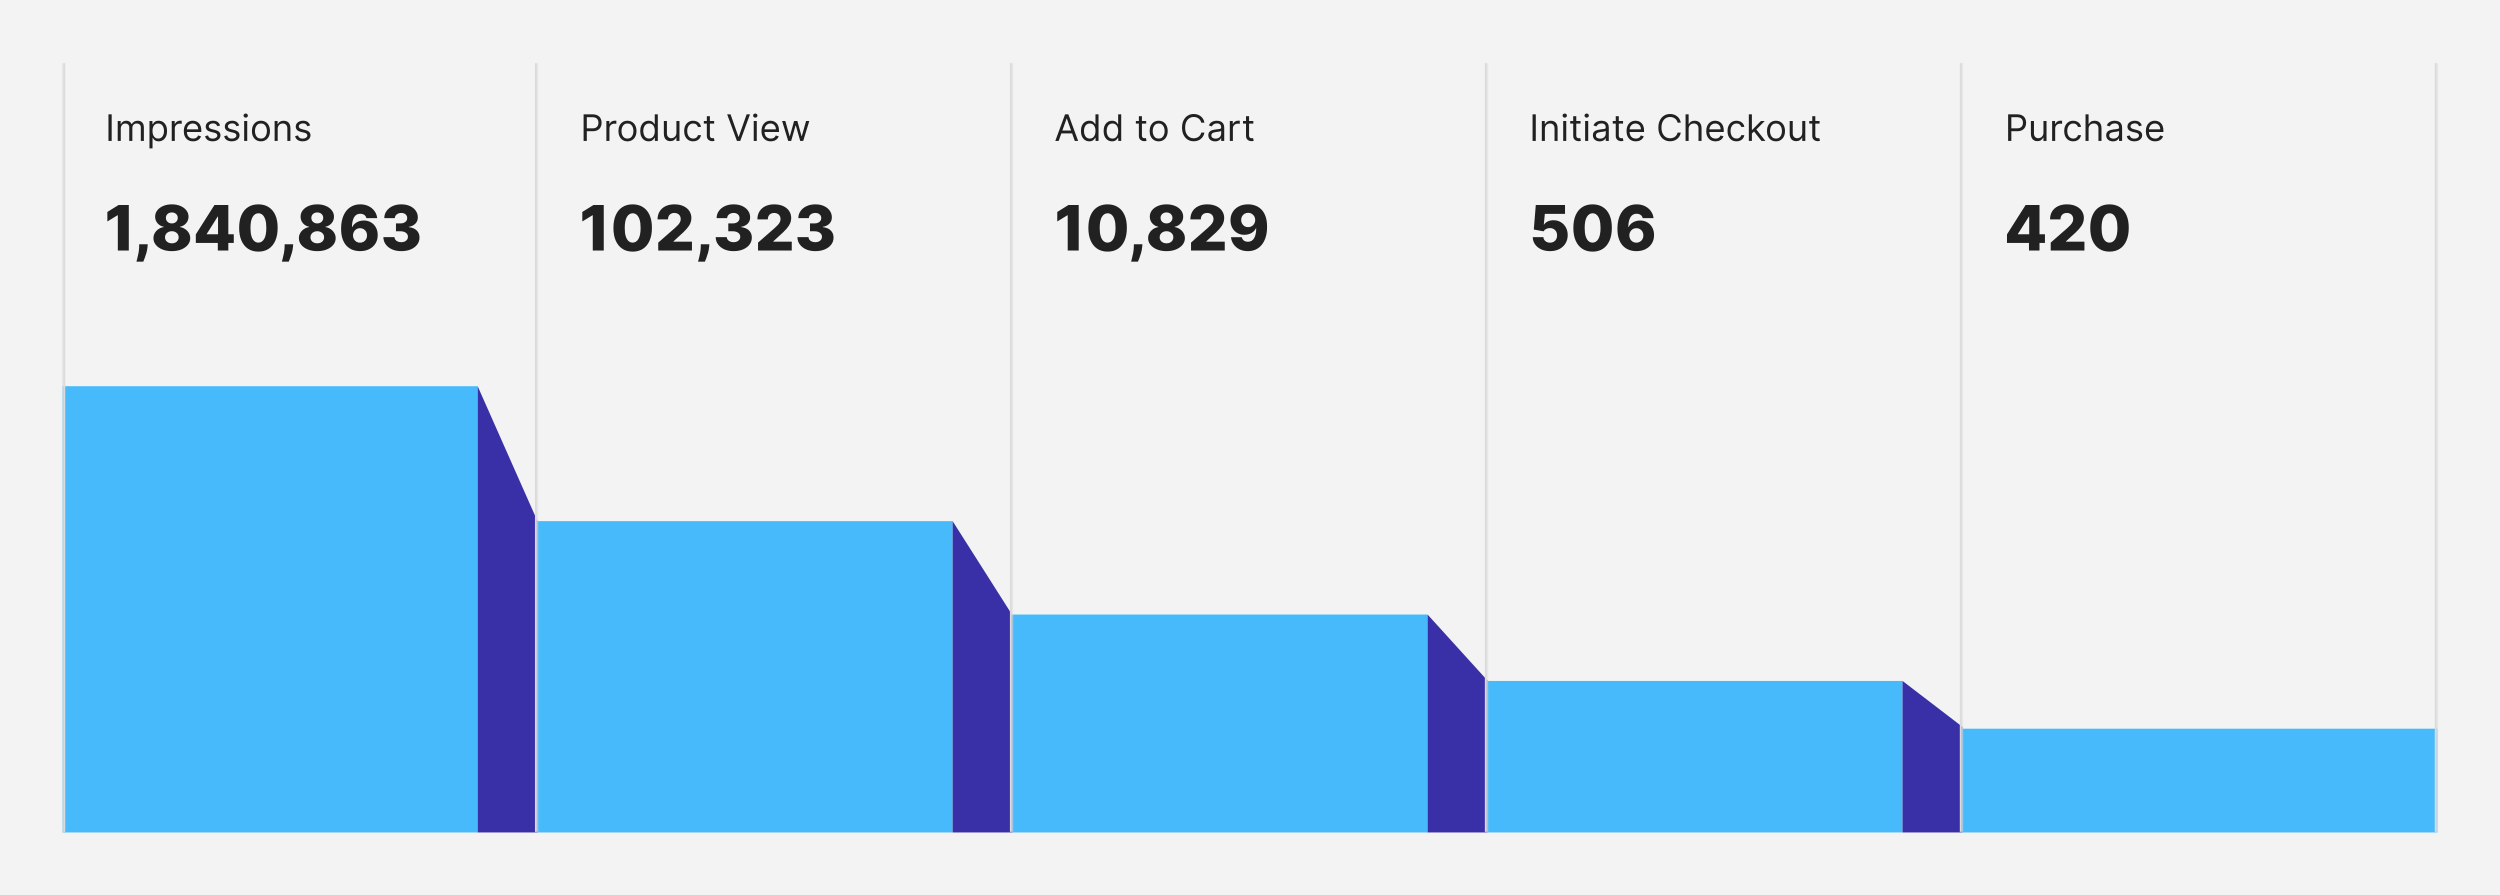 <svg width="958" height="343" viewBox="0 0 958 343" fill="none" xmlns="http://www.w3.org/2000/svg">
<rect width="958" height="343" fill="#F3F3F3"/>
<rect x="24" y="148" width="159.046" height="171" fill="#47BAFB"/>
<path d="M183.046 148L206 199.782V319H183.046V148Z" fill="#3930A8"/>
<rect x="206" y="199.698" width="159.046" height="119.302" fill="#47BAFB"/>
<path d="M365.046 199.698L388 235.825V319H365.046V199.698Z" fill="#3930A8"/>
<rect x="388" y="235.488" width="159.046" height="83.512" fill="#47BAFB"/>
<path d="M547.046 235.488L570 260.777V319H547.046V235.488Z" fill="#3930A8"/>
<rect x="570" y="260.939" width="159.046" height="58.06" fill="#47BAFB"/>
<path d="M729.046 260.939L752 278.521V319H729.046V260.939Z" fill="#3930A8"/>
<rect x="752" y="279.233" width="182" height="39.767" fill="#47BAFB"/>
<mask id="path-12-inside-1_639_4474" fill="white">
<path d="M24 24H206V319H24V24Z"/>
</mask>
<path d="M205 24V319H207V24H205ZM25 319V24H23V319H25Z" fill="#DBDBDB" mask="url(#path-12-inside-1_639_4474)"/>
<path d="M42.797 43.818V54H41.564V43.818H42.797ZM45.11 54V46.364H46.243V47.557H46.343C46.502 47.149 46.759 46.833 47.114 46.607C47.468 46.379 47.894 46.264 48.391 46.264C48.895 46.264 49.314 46.379 49.649 46.607C49.987 46.833 50.251 47.149 50.44 47.557H50.519C50.715 47.162 51.008 46.849 51.399 46.617C51.79 46.382 52.259 46.264 52.806 46.264C53.489 46.264 54.047 46.478 54.481 46.906C54.916 47.33 55.133 47.991 55.133 48.889V54H53.959V48.889C53.959 48.326 53.805 47.923 53.497 47.681C53.189 47.439 52.826 47.318 52.408 47.318C51.871 47.318 51.455 47.481 51.16 47.805C50.865 48.127 50.718 48.535 50.718 49.028V54H49.525V48.77C49.525 48.336 49.384 47.986 49.102 47.721C48.821 47.452 48.458 47.318 48.013 47.318C47.709 47.318 47.423 47.399 47.158 47.562C46.897 47.724 46.684 47.95 46.522 48.238C46.363 48.523 46.283 48.853 46.283 49.227V54H45.11ZM57.278 56.864V46.364H58.411V47.577H58.551C58.637 47.444 58.756 47.275 58.909 47.07C59.064 46.861 59.286 46.675 59.575 46.513C59.867 46.347 60.261 46.264 60.758 46.264C61.401 46.264 61.968 46.425 62.458 46.746C62.949 47.068 63.332 47.524 63.607 48.114C63.882 48.704 64.019 49.4 64.019 50.202C64.019 51.01 63.882 51.711 63.607 52.305C63.332 52.895 62.951 53.352 62.463 53.677C61.976 53.998 61.414 54.159 60.778 54.159C60.287 54.159 59.895 54.078 59.6 53.916C59.305 53.75 59.078 53.562 58.919 53.354C58.76 53.142 58.637 52.966 58.551 52.827H58.451V56.864H57.278ZM58.431 50.182C58.431 50.758 58.516 51.267 58.685 51.708C58.854 52.146 59.101 52.489 59.426 52.737C59.751 52.983 60.148 53.105 60.619 53.105C61.109 53.105 61.519 52.976 61.847 52.717C62.178 52.456 62.427 52.104 62.593 51.663C62.762 51.219 62.846 50.725 62.846 50.182C62.846 49.645 62.763 49.161 62.598 48.73C62.435 48.296 62.188 47.953 61.857 47.701C61.529 47.446 61.116 47.318 60.619 47.318C60.142 47.318 59.741 47.439 59.416 47.681C59.091 47.92 58.846 48.255 58.68 48.685C58.514 49.113 58.431 49.612 58.431 50.182ZM65.809 54V46.364H66.943V47.517H67.022C67.162 47.139 67.413 46.833 67.778 46.597C68.142 46.362 68.553 46.244 69.011 46.244C69.097 46.244 69.205 46.246 69.334 46.249C69.463 46.253 69.561 46.258 69.627 46.264V47.457C69.588 47.447 69.496 47.432 69.354 47.413C69.215 47.389 69.067 47.378 68.912 47.378C68.54 47.378 68.209 47.456 67.917 47.611C67.629 47.764 67.4 47.976 67.231 48.248C67.065 48.516 66.983 48.823 66.983 49.168V54H65.809ZM73.987 54.159C73.252 54.159 72.617 53.997 72.083 53.672C71.553 53.344 71.144 52.886 70.855 52.3C70.57 51.71 70.428 51.024 70.428 50.242C70.428 49.459 70.57 48.77 70.855 48.173C71.144 47.573 71.545 47.106 72.058 46.771C72.576 46.433 73.179 46.264 73.868 46.264C74.266 46.264 74.659 46.331 75.046 46.463C75.434 46.596 75.787 46.811 76.105 47.109C76.424 47.404 76.677 47.795 76.866 48.283C77.055 48.77 77.149 49.37 77.149 50.082V50.58H71.263V49.565H75.956C75.956 49.135 75.87 48.75 75.698 48.412C75.529 48.074 75.287 47.807 74.972 47.611C74.66 47.416 74.292 47.318 73.868 47.318C73.401 47.318 72.996 47.434 72.655 47.666C72.317 47.895 72.057 48.193 71.875 48.561C71.692 48.929 71.601 49.323 71.601 49.744V50.42C71.601 50.997 71.701 51.486 71.899 51.887C72.102 52.285 72.382 52.588 72.74 52.797C73.098 53.002 73.513 53.105 73.987 53.105C74.296 53.105 74.574 53.062 74.823 52.976C75.075 52.886 75.292 52.754 75.474 52.578C75.656 52.399 75.797 52.177 75.897 51.912L77.03 52.23C76.911 52.615 76.71 52.953 76.428 53.244C76.147 53.533 75.799 53.758 75.385 53.92C74.97 54.08 74.504 54.159 73.987 54.159ZM84.343 48.074L83.289 48.372C83.223 48.197 83.125 48.026 82.996 47.86C82.87 47.691 82.698 47.552 82.479 47.443C82.26 47.333 81.98 47.278 81.639 47.278C81.171 47.278 80.782 47.386 80.47 47.602C80.162 47.814 80.008 48.084 80.008 48.412C80.008 48.704 80.114 48.934 80.326 49.103C80.538 49.272 80.87 49.413 81.321 49.526L82.454 49.804C83.137 49.97 83.646 50.223 83.98 50.565C84.315 50.903 84.483 51.339 84.483 51.872C84.483 52.31 84.357 52.701 84.105 53.045C83.856 53.39 83.508 53.662 83.061 53.861C82.613 54.06 82.093 54.159 81.5 54.159C80.721 54.159 80.076 53.99 79.566 53.652C79.055 53.314 78.732 52.82 78.596 52.17L79.71 51.892C79.816 52.303 80.016 52.611 80.311 52.817C80.61 53.022 80.999 53.125 81.48 53.125C82.026 53.125 82.461 53.009 82.782 52.777C83.107 52.542 83.269 52.26 83.269 51.932C83.269 51.667 83.177 51.445 82.991 51.266C82.805 51.083 82.52 50.947 82.136 50.858L80.863 50.56C80.164 50.394 79.65 50.137 79.322 49.789C78.997 49.438 78.835 48.999 78.835 48.472C78.835 48.041 78.956 47.66 79.198 47.328C79.443 46.997 79.776 46.736 80.197 46.548C80.621 46.359 81.102 46.264 81.639 46.264C82.394 46.264 82.988 46.43 83.419 46.761C83.853 47.093 84.161 47.53 84.343 48.074ZM91.658 48.074L90.604 48.372C90.537 48.197 90.44 48.026 90.311 47.86C90.184 47.691 90.012 47.552 89.793 47.443C89.575 47.333 89.295 47.278 88.953 47.278C88.486 47.278 88.096 47.386 87.785 47.602C87.477 47.814 87.323 48.084 87.323 48.412C87.323 48.704 87.429 48.934 87.641 49.103C87.853 49.272 88.184 49.413 88.635 49.526L89.769 49.804C90.451 49.97 90.96 50.223 91.295 50.565C91.63 50.903 91.797 51.339 91.797 51.872C91.797 52.31 91.671 52.701 91.419 53.045C91.171 53.39 90.823 53.662 90.375 53.861C89.928 54.06 89.407 54.159 88.814 54.159C88.035 54.159 87.391 53.99 86.88 53.652C86.37 53.314 86.046 52.82 85.911 52.17L87.024 51.892C87.13 52.303 87.331 52.611 87.626 52.817C87.924 53.022 88.314 53.125 88.794 53.125C89.341 53.125 89.775 53.009 90.097 52.777C90.421 52.542 90.584 52.26 90.584 51.932C90.584 51.667 90.491 51.445 90.305 51.266C90.12 51.083 89.835 50.947 89.45 50.858L88.178 50.56C87.478 50.394 86.965 50.137 86.636 49.789C86.312 49.438 86.149 48.999 86.149 48.472C86.149 48.041 86.27 47.66 86.512 47.328C86.757 46.997 87.091 46.736 87.511 46.548C87.936 46.359 88.416 46.264 88.953 46.264C89.709 46.264 90.302 46.43 90.733 46.761C91.167 47.093 91.475 47.53 91.658 48.074ZM93.563 54V46.364H94.736V54H93.563ZM94.16 45.091C93.931 45.091 93.734 45.013 93.568 44.857C93.406 44.702 93.325 44.514 93.325 44.295C93.325 44.077 93.406 43.889 93.568 43.734C93.734 43.578 93.931 43.5 94.16 43.5C94.388 43.5 94.584 43.578 94.746 43.734C94.912 43.889 94.995 44.077 94.995 44.295C94.995 44.514 94.912 44.702 94.746 44.857C94.584 45.013 94.388 45.091 94.16 45.091ZM99.988 54.159C99.298 54.159 98.693 53.995 98.173 53.667C97.656 53.339 97.252 52.88 96.96 52.29C96.672 51.7 96.527 51.01 96.527 50.222C96.527 49.426 96.672 48.732 96.96 48.139C97.252 47.545 97.656 47.084 98.173 46.756C98.693 46.428 99.298 46.264 99.988 46.264C100.677 46.264 101.28 46.428 101.797 46.756C102.318 47.084 102.722 47.545 103.01 48.139C103.302 48.732 103.448 49.426 103.448 50.222C103.448 51.01 103.302 51.7 103.01 52.29C102.722 52.88 102.318 53.339 101.797 53.667C101.28 53.995 100.677 54.159 99.988 54.159ZM99.988 53.105C100.511 53.105 100.942 52.971 101.28 52.702C101.618 52.434 101.869 52.081 102.031 51.644C102.193 51.206 102.275 50.732 102.275 50.222C102.275 49.711 102.193 49.236 102.031 48.795C101.869 48.354 101.618 47.998 101.28 47.726C100.942 47.454 100.511 47.318 99.988 47.318C99.464 47.318 99.033 47.454 98.695 47.726C98.357 47.998 98.107 48.354 97.944 48.795C97.782 49.236 97.701 49.711 97.701 50.222C97.701 50.732 97.782 51.206 97.944 51.644C98.107 52.081 98.357 52.434 98.695 52.702C99.033 52.971 99.464 53.105 99.988 53.105ZM106.412 49.406V54H105.239V46.364H106.372V47.557H106.472C106.651 47.169 106.923 46.858 107.287 46.622C107.652 46.383 108.122 46.264 108.699 46.264C109.216 46.264 109.669 46.37 110.056 46.582C110.444 46.791 110.746 47.109 110.961 47.537C111.177 47.961 111.284 48.498 111.284 49.148V54H110.111V49.227C110.111 48.627 109.955 48.16 109.644 47.825C109.332 47.487 108.905 47.318 108.361 47.318C107.987 47.318 107.652 47.399 107.357 47.562C107.065 47.724 106.835 47.961 106.666 48.273C106.497 48.584 106.412 48.962 106.412 49.406ZM118.837 48.074L117.783 48.372C117.717 48.197 117.619 48.026 117.49 47.86C117.364 47.691 117.192 47.552 116.973 47.443C116.754 47.333 116.474 47.278 116.133 47.278C115.666 47.278 115.276 47.386 114.965 47.602C114.656 47.814 114.502 48.084 114.502 48.412C114.502 48.704 114.608 48.934 114.82 49.103C115.033 49.272 115.364 49.413 115.815 49.526L116.948 49.804C117.631 49.97 118.14 50.223 118.475 50.565C118.809 50.903 118.977 51.339 118.977 51.872C118.977 52.31 118.851 52.701 118.599 53.045C118.35 53.39 118.002 53.662 117.555 53.861C117.107 54.06 116.587 54.159 115.994 54.159C115.215 54.159 114.57 53.99 114.06 53.652C113.549 53.314 113.226 52.82 113.09 52.17L114.204 51.892C114.31 52.303 114.511 52.611 114.805 52.817C115.104 53.022 115.493 53.125 115.974 53.125C116.521 53.125 116.955 53.009 117.276 52.777C117.601 52.542 117.764 52.26 117.764 51.932C117.764 51.667 117.671 51.445 117.485 51.266C117.3 51.083 117.015 50.947 116.63 50.858L115.357 50.56C114.658 50.394 114.144 50.137 113.816 49.789C113.491 49.438 113.329 48.999 113.329 48.472C113.329 48.041 113.45 47.66 113.692 47.328C113.937 46.997 114.27 46.736 114.691 46.548C115.115 46.359 115.596 46.264 116.133 46.264C116.889 46.264 117.482 46.43 117.913 46.761C118.347 47.093 118.655 47.53 118.837 48.074Z" fill="#212121"/>
<path d="M49.358 78.546V96H45.148V82.483H45.045L41.142 84.869V81.222L45.446 78.546H49.358ZM56.613 93.614L56.536 94.56C56.468 95.344 56.329 96.108 56.119 96.852C55.914 97.602 55.695 98.276 55.462 98.872C55.229 99.469 55.045 99.932 54.908 100.261H52.283C52.374 99.932 52.496 99.469 52.65 98.872C52.809 98.276 52.957 97.602 53.093 96.852C53.229 96.102 53.306 95.341 53.323 94.568L53.34 93.614H56.613ZM65.847 96.239C64.489 96.239 63.276 96.023 62.208 95.591C61.146 95.153 60.31 94.562 59.702 93.818C59.1 93.068 58.799 92.222 58.799 91.278C58.799 90.557 58.972 89.895 59.319 89.293C59.666 88.69 60.134 88.19 60.725 87.793C61.322 87.389 61.986 87.131 62.719 87.017V86.881C61.759 86.704 60.972 86.258 60.359 85.543C59.751 84.827 59.447 83.989 59.447 83.028C59.447 82.119 59.722 81.31 60.273 80.599C60.83 79.889 61.589 79.329 62.549 78.921C63.515 78.511 64.614 78.307 65.847 78.307C67.08 78.307 68.177 78.511 69.137 78.921C70.103 79.329 70.862 79.889 71.413 80.599C71.969 81.31 72.248 82.119 72.248 83.028C72.248 83.994 71.938 84.835 71.319 85.551C70.705 86.261 69.924 86.704 68.975 86.881V87.017C69.702 87.131 70.362 87.389 70.952 87.793C71.549 88.19 72.021 88.69 72.367 89.293C72.719 89.895 72.896 90.557 72.896 91.278C72.896 92.222 72.592 93.068 71.984 93.818C71.376 94.562 70.54 95.153 69.478 95.591C68.421 96.023 67.211 96.239 65.847 96.239ZM65.847 93.247C66.364 93.247 66.819 93.151 67.211 92.957C67.603 92.758 67.91 92.483 68.131 92.131C68.359 91.778 68.472 91.381 68.472 90.938C68.472 90.483 68.359 90.079 68.131 89.727C67.904 89.375 67.592 89.099 67.194 88.901C66.802 88.696 66.353 88.594 65.847 88.594C65.347 88.594 64.898 88.696 64.501 88.901C64.103 89.099 63.791 89.375 63.563 89.727C63.336 90.079 63.222 90.483 63.222 90.938C63.222 91.381 63.333 91.778 63.555 92.131C63.782 92.477 64.092 92.75 64.484 92.949C64.881 93.148 65.336 93.247 65.847 93.247ZM65.847 85.619C66.29 85.619 66.683 85.528 67.023 85.347C67.37 85.165 67.64 84.912 67.833 84.588C68.032 84.264 68.131 83.898 68.131 83.489C68.131 83.079 68.032 82.719 67.833 82.406C67.64 82.094 67.373 81.849 67.032 81.673C66.691 81.492 66.296 81.401 65.847 81.401C65.404 81.401 65.009 81.492 64.663 81.673C64.316 81.849 64.046 82.094 63.853 82.406C63.66 82.719 63.563 83.079 63.563 83.489C63.563 83.898 63.66 84.264 63.853 84.588C64.052 84.906 64.325 85.159 64.671 85.347C65.018 85.528 65.41 85.619 65.847 85.619ZM75.035 93.102V89.812L82.185 78.546H85.109V83.011H83.413L79.228 89.642V89.778H89.583V93.102H75.035ZM83.464 96V92.097L83.549 90.656V78.546H87.495V96H83.464ZM99.013 96.426C97.491 96.426 96.178 96.065 95.076 95.344C93.974 94.617 93.124 93.574 92.528 92.216C91.931 90.852 91.636 89.213 91.641 87.298C91.647 85.383 91.945 83.758 92.536 82.423C93.133 81.082 93.979 80.062 95.076 79.364C96.178 78.659 97.491 78.307 99.013 78.307C100.536 78.307 101.849 78.659 102.951 79.364C104.059 80.062 104.911 81.082 105.508 82.423C106.104 83.764 106.4 85.389 106.394 87.298C106.394 89.219 106.096 90.861 105.499 92.224C104.903 93.588 104.053 94.631 102.951 95.352C101.854 96.068 100.542 96.426 99.013 96.426ZM99.013 92.974C99.923 92.974 100.658 92.511 101.221 91.585C101.783 90.653 102.062 89.224 102.056 87.298C102.056 86.037 101.928 84.997 101.673 84.179C101.417 83.355 101.062 82.742 100.607 82.338C100.153 81.935 99.621 81.733 99.013 81.733C98.11 81.733 97.38 82.19 96.823 83.105C96.266 84.014 95.985 85.412 95.979 87.298C95.974 88.577 96.096 89.636 96.346 90.477C96.602 91.318 96.96 91.946 97.42 92.361C97.88 92.77 98.411 92.974 99.013 92.974ZM112.347 93.614L112.271 94.56C112.202 95.344 112.063 96.108 111.853 96.852C111.648 97.602 111.43 98.276 111.197 98.872C110.964 99.469 110.779 99.932 110.643 100.261H108.018C108.109 99.932 108.231 99.469 108.384 98.872C108.543 98.276 108.691 97.602 108.827 96.852C108.964 96.102 109.04 95.341 109.058 94.568L109.075 93.614H112.347ZM121.582 96.239C120.224 96.239 119.011 96.023 117.942 95.591C116.88 95.153 116.045 94.562 115.437 93.818C114.835 93.068 114.533 92.222 114.533 91.278C114.533 90.557 114.707 89.895 115.053 89.293C115.4 88.69 115.869 88.19 116.46 87.793C117.056 87.389 117.721 87.131 118.454 87.017V86.881C117.494 86.704 116.707 86.258 116.093 85.543C115.485 84.827 115.181 83.989 115.181 83.028C115.181 82.119 115.457 81.31 116.008 80.599C116.565 79.889 117.323 79.329 118.283 78.921C119.249 78.511 120.349 78.307 121.582 78.307C122.815 78.307 123.911 78.511 124.871 78.921C125.837 79.329 126.596 79.889 127.147 80.599C127.704 81.31 127.982 82.119 127.982 83.028C127.982 83.994 127.673 84.835 127.053 85.551C126.44 86.261 125.658 86.704 124.71 86.881V87.017C125.437 87.131 126.096 87.389 126.687 87.793C127.283 88.19 127.755 88.69 128.102 89.293C128.454 89.895 128.63 90.557 128.63 91.278C128.63 92.222 128.326 93.068 127.718 93.818C127.11 94.562 126.275 95.153 125.212 95.591C124.156 96.023 122.945 96.239 121.582 96.239ZM121.582 93.247C122.099 93.247 122.553 93.151 122.945 92.957C123.337 92.758 123.644 92.483 123.866 92.131C124.093 91.778 124.207 91.381 124.207 90.938C124.207 90.483 124.093 90.079 123.866 89.727C123.638 89.375 123.326 89.099 122.928 88.901C122.536 88.696 122.087 88.594 121.582 88.594C121.082 88.594 120.633 88.696 120.235 88.901C119.837 89.099 119.525 89.375 119.298 89.727C119.07 90.079 118.957 90.483 118.957 90.938C118.957 91.381 119.067 91.778 119.289 92.131C119.516 92.477 119.826 92.75 120.218 92.949C120.616 93.148 121.07 93.247 121.582 93.247ZM121.582 85.619C122.025 85.619 122.417 85.528 122.758 85.347C123.104 85.165 123.374 84.912 123.567 84.588C123.766 84.264 123.866 83.898 123.866 83.489C123.866 83.079 123.766 82.719 123.567 82.406C123.374 82.094 123.107 81.849 122.766 81.673C122.425 81.492 122.031 81.401 121.582 81.401C121.138 81.401 120.744 81.492 120.397 81.673C120.05 81.849 119.781 82.094 119.587 82.406C119.394 82.719 119.298 83.079 119.298 83.489C119.298 83.898 119.394 84.264 119.587 84.588C119.786 84.906 120.059 85.159 120.406 85.347C120.752 85.528 121.144 85.619 121.582 85.619ZM137.979 96.239C137.025 96.239 136.11 96.085 135.235 95.778C134.36 95.466 133.582 94.972 132.9 94.296C132.218 93.614 131.681 92.722 131.289 91.619C130.897 90.511 130.704 89.162 130.71 87.571C130.715 86.133 130.891 84.844 131.238 83.702C131.585 82.554 132.079 81.579 132.721 80.778C133.369 79.977 134.141 79.367 135.039 78.946C135.942 78.52 136.951 78.307 138.065 78.307C139.286 78.307 140.363 78.546 141.295 79.023C142.232 79.494 142.982 80.131 143.545 80.932C144.107 81.727 144.44 82.614 144.542 83.591H140.391C140.266 83.04 139.991 82.622 139.565 82.338C139.144 82.048 138.644 81.903 138.065 81.903C136.996 81.903 136.198 82.367 135.67 83.293C135.147 84.219 134.88 85.457 134.869 87.008H134.979C135.218 86.486 135.562 86.037 136.011 85.662C136.46 85.287 136.974 85 137.553 84.801C138.138 84.597 138.758 84.494 139.411 84.494C140.457 84.494 141.38 84.736 142.181 85.219C142.982 85.702 143.61 86.364 144.065 87.204C144.519 88.04 144.744 88.997 144.738 90.077C144.744 91.293 144.46 92.367 143.886 93.298C143.312 94.224 142.516 94.946 141.499 95.463C140.488 95.98 139.315 96.239 137.979 96.239ZM137.954 93C138.471 93 138.934 92.878 139.343 92.633C139.752 92.389 140.073 92.057 140.306 91.636C140.539 91.216 140.653 90.742 140.647 90.213C140.653 89.679 140.539 89.204 140.306 88.79C140.079 88.375 139.761 88.046 139.352 87.801C138.948 87.557 138.485 87.435 137.962 87.435C137.582 87.435 137.227 87.506 136.897 87.648C136.567 87.79 136.281 87.989 136.036 88.244C135.798 88.494 135.61 88.79 135.474 89.131C135.337 89.466 135.266 89.829 135.261 90.222C135.266 90.739 135.386 91.207 135.619 91.628C135.852 92.048 136.17 92.383 136.573 92.633C136.977 92.878 137.437 93 137.954 93ZM153.77 96.239C152.44 96.239 151.261 96.011 150.233 95.557C149.21 95.097 148.403 94.463 147.812 93.656C147.222 92.849 146.92 91.921 146.909 90.869H151.153C151.17 91.25 151.293 91.588 151.52 91.883C151.747 92.173 152.057 92.401 152.449 92.565C152.841 92.73 153.287 92.812 153.787 92.812C154.287 92.812 154.727 92.724 155.108 92.548C155.494 92.367 155.795 92.119 156.011 91.807C156.227 91.489 156.332 91.125 156.327 90.716C156.332 90.307 156.216 89.943 155.977 89.625C155.739 89.307 155.401 89.06 154.963 88.883C154.531 88.707 154.02 88.619 153.429 88.619H151.733V85.619H153.429C153.946 85.619 154.401 85.534 154.793 85.364C155.19 85.193 155.5 84.954 155.722 84.648C155.943 84.335 156.051 83.977 156.045 83.574C156.051 83.182 155.957 82.838 155.764 82.543C155.577 82.242 155.313 82.008 154.972 81.844C154.636 81.679 154.247 81.597 153.804 81.597C153.338 81.597 152.915 81.679 152.534 81.844C152.159 82.008 151.861 82.242 151.639 82.543C151.418 82.844 151.301 83.193 151.29 83.591H147.259C147.27 82.551 147.56 81.636 148.128 80.847C148.696 80.051 149.469 79.429 150.446 78.98C151.429 78.531 152.548 78.307 153.804 78.307C155.054 78.307 156.153 78.526 157.102 78.963C158.051 79.401 158.79 79.997 159.318 80.753C159.847 81.503 160.111 82.352 160.111 83.301C160.116 84.284 159.795 85.094 159.148 85.73C158.506 86.367 157.679 86.758 156.668 86.906V87.043C158.02 87.202 159.04 87.639 159.727 88.355C160.42 89.071 160.764 89.966 160.759 91.04C160.759 92.051 160.46 92.949 159.864 93.733C159.273 94.511 158.449 95.125 157.392 95.574C156.341 96.017 155.134 96.239 153.77 96.239Z" fill="#212121"/>
<mask id="path-16-inside-2_639_4474" fill="white">
<path d="M206 24H388V319H206V24Z"/>
</mask>
<path d="M387 24V319H389V24H387Z" fill="#DBDBDB" mask="url(#path-16-inside-2_639_4474)"/>
<path d="M223.634 54V43.818H227.075C227.873 43.818 228.526 43.962 229.033 44.251C229.544 44.536 229.922 44.922 230.167 45.409C230.412 45.896 230.535 46.44 230.535 47.04C230.535 47.64 230.412 48.185 230.167 48.675C229.925 49.166 229.551 49.557 229.043 49.849C228.536 50.137 227.887 50.281 227.095 50.281H224.629V49.188H227.055C227.602 49.188 228.041 49.093 228.372 48.904C228.704 48.715 228.944 48.46 229.093 48.139C229.246 47.814 229.322 47.447 229.322 47.04C229.322 46.632 229.246 46.267 229.093 45.946C228.944 45.624 228.702 45.373 228.367 45.19C228.033 45.005 227.588 44.912 227.035 44.912H224.867V54H223.634ZM232.362 54V46.364H233.495V47.517H233.575C233.714 47.139 233.966 46.833 234.331 46.597C234.695 46.362 235.106 46.244 235.564 46.244C235.65 46.244 235.758 46.246 235.887 46.249C236.016 46.253 236.114 46.258 236.18 46.264V47.457C236.14 47.447 236.049 47.432 235.907 47.413C235.767 47.389 235.62 47.378 235.464 47.378C235.093 47.378 234.762 47.456 234.47 47.611C234.182 47.764 233.953 47.976 233.784 48.248C233.618 48.516 233.535 48.823 233.535 49.168V54H232.362ZM240.441 54.159C239.751 54.159 239.147 53.995 238.626 53.667C238.109 53.339 237.705 52.88 237.413 52.29C237.125 51.7 236.981 51.01 236.981 50.222C236.981 49.426 237.125 48.732 237.413 48.139C237.705 47.545 238.109 47.084 238.626 46.756C239.147 46.428 239.751 46.264 240.441 46.264C241.13 46.264 241.733 46.428 242.25 46.756C242.771 47.084 243.175 47.545 243.464 48.139C243.755 48.732 243.901 49.426 243.901 50.222C243.901 51.01 243.755 51.7 243.464 52.29C243.175 52.88 242.771 53.339 242.25 53.667C241.733 53.995 241.13 54.159 240.441 54.159ZM240.441 53.105C240.964 53.105 241.395 52.971 241.733 52.702C242.071 52.434 242.322 52.081 242.484 51.644C242.647 51.206 242.728 50.732 242.728 50.222C242.728 49.711 242.647 49.236 242.484 48.795C242.322 48.354 242.071 47.998 241.733 47.726C241.395 47.454 240.964 47.318 240.441 47.318C239.917 47.318 239.486 47.454 239.148 47.726C238.81 47.998 238.56 48.354 238.397 48.795C238.235 49.236 238.154 49.711 238.154 50.222C238.154 50.732 238.235 51.206 238.397 51.644C238.56 52.081 238.81 52.434 239.148 52.702C239.486 52.971 239.917 53.105 240.441 53.105ZM248.576 54.159C247.939 54.159 247.377 53.998 246.89 53.677C246.403 53.352 246.022 52.895 245.747 52.305C245.472 51.711 245.334 51.01 245.334 50.202C245.334 49.4 245.472 48.704 245.747 48.114C246.022 47.524 246.405 47.068 246.895 46.746C247.386 46.425 247.952 46.264 248.595 46.264C249.093 46.264 249.485 46.347 249.774 46.513C250.065 46.675 250.287 46.861 250.44 47.07C250.596 47.275 250.717 47.444 250.803 47.577H250.902V43.818H252.076V54H250.942V52.827H250.803C250.717 52.966 250.594 53.142 250.435 53.354C250.276 53.562 250.049 53.75 249.754 53.916C249.459 54.078 249.066 54.159 248.576 54.159ZM248.735 53.105C249.205 53.105 249.603 52.983 249.928 52.737C250.253 52.489 250.5 52.146 250.669 51.708C250.838 51.267 250.922 50.758 250.922 50.182C250.922 49.612 250.839 49.113 250.674 48.685C250.508 48.255 250.263 47.92 249.938 47.681C249.613 47.439 249.212 47.318 248.735 47.318C248.237 47.318 247.823 47.446 247.492 47.701C247.164 47.953 246.917 48.296 246.751 48.73C246.589 49.161 246.507 49.645 246.507 50.182C246.507 50.725 246.59 51.219 246.756 51.663C246.925 52.104 247.174 52.456 247.502 52.717C247.833 52.976 248.244 53.105 248.735 53.105ZM259.2 50.878V46.364H260.373V54H259.2V52.707H259.12C258.941 53.095 258.663 53.425 258.285 53.697C257.907 53.965 257.43 54.099 256.853 54.099C256.376 54.099 255.952 53.995 255.581 53.786C255.209 53.574 254.918 53.256 254.706 52.832C254.493 52.404 254.387 51.865 254.387 51.216V46.364H255.561V51.136C255.561 51.693 255.716 52.137 256.028 52.469C256.343 52.8 256.744 52.966 257.231 52.966C257.523 52.966 257.819 52.891 258.121 52.742C258.426 52.593 258.681 52.364 258.887 52.056C259.095 51.748 259.2 51.355 259.2 50.878ZM265.624 54.159C264.908 54.159 264.292 53.99 263.775 53.652C263.258 53.314 262.86 52.848 262.582 52.255C262.303 51.662 262.164 50.984 262.164 50.222C262.164 49.446 262.307 48.762 262.592 48.168C262.88 47.572 263.281 47.106 263.795 46.771C264.312 46.433 264.915 46.264 265.604 46.264C266.141 46.264 266.625 46.364 267.056 46.562C267.487 46.761 267.84 47.04 268.115 47.398C268.39 47.756 268.561 48.173 268.627 48.651H267.454C267.364 48.303 267.166 47.994 266.857 47.726C266.552 47.454 266.141 47.318 265.624 47.318C265.167 47.318 264.766 47.438 264.421 47.676C264.08 47.911 263.813 48.245 263.621 48.675C263.432 49.103 263.337 49.605 263.337 50.182C263.337 50.772 263.43 51.285 263.616 51.723C263.805 52.16 264.07 52.5 264.411 52.742C264.756 52.984 265.16 53.105 265.624 53.105C265.929 53.105 266.206 53.052 266.455 52.946C266.703 52.84 266.914 52.688 267.086 52.489C267.258 52.29 267.381 52.051 267.454 51.773H268.627C268.561 52.224 268.397 52.63 268.135 52.991C267.877 53.349 267.533 53.634 267.106 53.846C266.682 54.055 266.188 54.159 265.624 54.159ZM273.663 46.364V47.358H269.706V46.364H273.663ZM270.859 44.534H272.033V51.812C272.033 52.144 272.081 52.392 272.177 52.558C272.276 52.721 272.402 52.83 272.555 52.886C272.711 52.939 272.875 52.966 273.047 52.966C273.176 52.966 273.282 52.959 273.365 52.946C273.448 52.929 273.514 52.916 273.564 52.906L273.803 53.96C273.723 53.99 273.612 54.02 273.47 54.05C273.327 54.083 273.146 54.099 272.928 54.099C272.596 54.099 272.271 54.028 271.953 53.886C271.638 53.743 271.377 53.526 271.168 53.234C270.962 52.943 270.859 52.575 270.859 52.131V44.534ZM279.943 43.818L282.965 52.389H283.085L286.107 43.818H287.4L283.661 54H282.389L278.65 43.818H279.943ZM288.827 54V46.364H290V54H288.827ZM289.423 45.091C289.195 45.091 288.997 45.013 288.832 44.857C288.669 44.702 288.588 44.514 288.588 44.295C288.588 44.077 288.669 43.889 288.832 43.734C288.997 43.578 289.195 43.5 289.423 43.5C289.652 43.5 289.848 43.578 290.01 43.734C290.176 43.889 290.259 44.077 290.259 44.295C290.259 44.514 290.176 44.702 290.01 44.857C289.848 45.013 289.652 45.091 289.423 45.091ZM295.351 54.159C294.615 54.159 293.98 53.997 293.447 53.672C292.916 53.344 292.507 52.886 292.219 52.3C291.934 51.71 291.791 51.024 291.791 50.242C291.791 49.459 291.934 48.77 292.219 48.173C292.507 47.573 292.908 47.106 293.422 46.771C293.939 46.433 294.542 46.264 295.231 46.264C295.629 46.264 296.022 46.331 296.41 46.463C296.797 46.596 297.15 46.811 297.469 47.109C297.787 47.404 298.04 47.795 298.229 48.283C298.418 48.77 298.513 49.37 298.513 50.082V50.58H292.626V49.565H297.32C297.32 49.135 297.233 48.75 297.061 48.412C296.892 48.074 296.65 47.807 296.335 47.611C296.024 47.416 295.656 47.318 295.231 47.318C294.764 47.318 294.36 47.434 294.018 47.666C293.68 47.895 293.42 48.193 293.238 48.561C293.056 48.929 292.964 49.323 292.964 49.744V50.42C292.964 50.997 293.064 51.486 293.263 51.887C293.465 52.285 293.745 52.588 294.103 52.797C294.461 53.002 294.877 53.105 295.351 53.105C295.659 53.105 295.937 53.062 296.186 52.976C296.438 52.886 296.655 52.754 296.837 52.578C297.02 52.399 297.16 52.177 297.26 51.912L298.393 52.23C298.274 52.615 298.074 52.953 297.792 53.244C297.51 53.533 297.162 53.758 296.748 53.92C296.333 54.08 295.868 54.159 295.351 54.159ZM302.028 54L299.701 46.364H300.934L302.584 52.21H302.664L304.295 46.364H305.547L307.158 52.19H307.238L308.888 46.364H310.121L307.795 54H306.641L304.971 48.133H304.851L303.181 54H302.028Z" fill="#212121"/>
<path d="M231.358 78.546V96H227.148V82.483H227.045L223.142 84.869V81.222L227.446 78.546H231.358ZM242.435 96.426C240.913 96.426 239.6 96.065 238.498 95.344C237.396 94.617 236.546 93.574 235.95 92.216C235.353 90.852 235.058 89.213 235.063 87.298C235.069 85.383 235.367 83.758 235.958 82.423C236.555 81.082 237.401 80.062 238.498 79.364C239.6 78.659 240.913 78.307 242.435 78.307C243.958 78.307 245.271 78.659 246.373 79.364C247.481 80.062 248.333 81.082 248.93 82.423C249.526 83.764 249.822 85.389 249.816 87.298C249.816 89.219 249.518 90.861 248.921 92.224C248.325 93.588 247.475 94.631 246.373 95.352C245.276 96.068 243.964 96.426 242.435 96.426ZM242.435 92.974C243.344 92.974 244.08 92.511 244.643 91.585C245.205 90.653 245.484 89.224 245.478 87.298C245.478 86.037 245.35 84.997 245.094 84.179C244.839 83.355 244.484 82.742 244.029 82.338C243.575 81.935 243.043 81.733 242.435 81.733C241.532 81.733 240.802 82.19 240.245 83.105C239.688 84.014 239.407 85.412 239.401 87.298C239.396 88.577 239.518 89.636 239.768 90.477C240.023 91.318 240.381 91.946 240.842 92.361C241.302 92.77 241.833 92.974 242.435 92.974ZM252.232 96V92.966L258.599 87.392C259.076 86.96 259.482 86.565 259.817 86.207C260.153 85.844 260.408 85.48 260.585 85.117C260.761 84.747 260.849 84.347 260.849 83.915C260.849 83.432 260.744 83.02 260.533 82.679C260.323 82.332 260.033 82.065 259.664 81.878C259.295 81.69 258.871 81.597 258.394 81.597C257.911 81.597 257.488 81.696 257.124 81.895C256.761 82.088 256.477 82.369 256.272 82.739C256.073 83.108 255.974 83.557 255.974 84.085H251.977C251.977 82.898 252.244 81.872 252.778 81.008C253.312 80.145 254.062 79.48 255.028 79.014C255.999 78.543 257.127 78.307 258.411 78.307C259.735 78.307 260.886 78.528 261.863 78.972C262.84 79.415 263.596 80.034 264.13 80.829C264.67 81.619 264.94 82.537 264.94 83.582C264.94 84.247 264.806 84.906 264.539 85.56C264.272 86.213 263.792 86.935 263.099 87.724C262.411 88.514 261.434 89.46 260.167 90.562L258.079 92.489V92.599H265.153V96H252.232ZM271.824 93.614L271.747 94.56C271.679 95.344 271.54 96.108 271.33 96.852C271.125 97.602 270.906 98.276 270.673 98.872C270.44 99.469 270.256 99.932 270.119 100.261H267.494C267.585 99.932 267.707 99.469 267.861 98.872C268.02 98.276 268.168 97.602 268.304 96.852C268.44 96.102 268.517 95.341 268.534 94.568L268.551 93.614H271.824ZM281.114 96.239C279.784 96.239 278.605 96.011 277.577 95.557C276.554 95.097 275.747 94.463 275.156 93.656C274.565 92.849 274.264 91.921 274.253 90.869H278.497C278.514 91.25 278.636 91.588 278.864 91.883C279.091 92.173 279.401 92.401 279.793 92.565C280.185 92.73 280.631 92.812 281.131 92.812C281.631 92.812 282.071 92.724 282.452 92.548C282.838 92.367 283.139 92.119 283.355 91.807C283.571 91.489 283.676 91.125 283.67 90.716C283.676 90.307 283.56 89.943 283.321 89.625C283.082 89.307 282.744 89.06 282.307 88.883C281.875 88.707 281.364 88.619 280.773 88.619H279.077V85.619H280.773C281.29 85.619 281.744 85.534 282.136 85.364C282.534 85.193 282.844 84.954 283.065 84.648C283.287 84.335 283.395 83.977 283.389 83.574C283.395 83.182 283.301 82.838 283.108 82.543C282.92 82.242 282.656 82.008 282.315 81.844C281.98 81.679 281.591 81.597 281.148 81.597C280.682 81.597 280.259 81.679 279.878 81.844C279.503 82.008 279.205 82.242 278.983 82.543C278.761 82.844 278.645 83.193 278.634 83.591H274.602C274.614 82.551 274.903 81.636 275.472 80.847C276.04 80.051 276.813 79.429 277.79 78.98C278.773 78.531 279.892 78.307 281.148 78.307C282.398 78.307 283.497 78.526 284.446 78.963C285.395 79.401 286.134 79.997 286.662 80.753C287.19 81.503 287.455 82.352 287.455 83.301C287.46 84.284 287.139 85.094 286.491 85.73C285.849 86.367 285.023 86.758 284.011 86.906V87.043C285.364 87.202 286.384 87.639 287.071 88.355C287.764 89.071 288.108 89.966 288.102 91.04C288.102 92.051 287.804 92.949 287.207 93.733C286.616 94.511 285.793 95.125 284.736 95.574C283.685 96.017 282.477 96.239 281.114 96.239ZM290.482 96V92.966L296.849 87.392C297.326 86.96 297.732 86.565 298.067 86.207C298.403 85.844 298.658 85.48 298.835 85.117C299.011 84.747 299.099 84.347 299.099 83.915C299.099 83.432 298.994 83.02 298.783 82.679C298.573 82.332 298.283 82.065 297.914 81.878C297.545 81.69 297.121 81.597 296.644 81.597C296.161 81.597 295.738 81.696 295.374 81.895C295.011 82.088 294.727 82.369 294.522 82.739C294.323 83.108 294.224 83.557 294.224 84.085H290.227C290.227 82.898 290.494 81.872 291.028 81.008C291.562 80.145 292.312 79.48 293.278 79.014C294.249 78.543 295.377 78.307 296.661 78.307C297.985 78.307 299.136 78.528 300.113 78.972C301.09 79.415 301.846 80.034 302.38 80.829C302.92 81.619 303.19 82.537 303.19 83.582C303.19 84.247 303.056 84.906 302.789 85.56C302.522 86.213 302.042 86.935 301.349 87.724C300.661 88.514 299.684 89.46 298.417 90.562L296.329 92.489V92.599H303.403V96H290.482ZM312.426 96.239C311.097 96.239 309.918 96.011 308.889 95.557C307.866 95.097 307.06 94.463 306.469 93.656C305.878 92.849 305.577 91.921 305.565 90.869H309.81C309.827 91.25 309.949 91.588 310.176 91.883C310.403 92.173 310.713 92.401 311.105 92.565C311.497 92.73 311.943 92.812 312.443 92.812C312.943 92.812 313.384 92.724 313.764 92.548C314.151 92.367 314.452 92.119 314.668 91.807C314.884 91.489 314.989 91.125 314.983 90.716C314.989 90.307 314.872 89.943 314.634 89.625C314.395 89.307 314.057 89.06 313.619 88.883C313.188 88.707 312.676 88.619 312.085 88.619H310.389V85.619H312.085C312.602 85.619 313.057 85.534 313.449 85.364C313.847 85.193 314.156 84.954 314.378 84.648C314.599 84.335 314.707 83.977 314.702 83.574C314.707 83.182 314.614 82.838 314.42 82.543C314.233 82.242 313.969 82.008 313.628 81.844C313.293 81.679 312.903 81.597 312.46 81.597C311.994 81.597 311.571 81.679 311.19 81.844C310.815 82.008 310.517 82.242 310.295 82.543C310.074 82.844 309.957 83.193 309.946 83.591H305.915C305.926 82.551 306.216 81.636 306.784 80.847C307.352 80.051 308.125 79.429 309.102 78.98C310.085 78.531 311.205 78.307 312.46 78.307C313.71 78.307 314.81 78.526 315.759 78.963C316.707 79.401 317.446 79.997 317.974 80.753C318.503 81.503 318.767 82.352 318.767 83.301C318.773 84.284 318.452 85.094 317.804 85.73C317.162 86.367 316.335 86.758 315.324 86.906V87.043C316.676 87.202 317.696 87.639 318.384 88.355C319.077 89.071 319.42 89.966 319.415 91.04C319.415 92.051 319.116 92.949 318.52 93.733C317.929 94.511 317.105 95.125 316.048 95.574C314.997 96.017 313.79 96.239 312.426 96.239Z" fill="#212121"/>
<mask id="path-20-inside-3_639_4474" fill="white">
<path d="M388 24H570V319H388V24Z"/>
</mask>
<path d="M569 24V319H571V24H569Z" fill="#DBDBDB" mask="url(#path-20-inside-3_639_4474)"/>
<path d="M405.685 54H404.392L408.131 43.818H409.403L413.142 54H411.85L408.807 45.429H408.727L405.685 54ZM406.162 50.023H411.372V51.117H406.162V50.023ZM417.453 54.159C416.816 54.159 416.254 53.998 415.767 53.677C415.28 53.352 414.899 52.895 414.624 52.305C414.349 51.711 414.211 51.01 414.211 50.202C414.211 49.4 414.349 48.704 414.624 48.114C414.899 47.524 415.282 47.068 415.772 46.746C416.263 46.425 416.829 46.264 417.472 46.264C417.97 46.264 418.362 46.347 418.651 46.513C418.942 46.675 419.164 46.861 419.317 47.07C419.473 47.275 419.594 47.444 419.68 47.577H419.779V43.818H420.953V54H419.819V52.827H419.68C419.594 52.966 419.471 53.142 419.312 53.354C419.153 53.562 418.926 53.75 418.631 53.916C418.336 54.078 417.943 54.159 417.453 54.159ZM417.612 53.105C418.082 53.105 418.48 52.983 418.805 52.737C419.13 52.489 419.377 52.146 419.546 51.708C419.715 51.267 419.799 50.758 419.799 50.182C419.799 49.612 419.716 49.113 419.551 48.685C419.385 48.255 419.14 47.92 418.815 47.681C418.49 47.439 418.089 47.318 417.612 47.318C417.114 47.318 416.7 47.446 416.369 47.701C416.041 47.953 415.794 48.296 415.628 48.73C415.466 49.161 415.384 49.645 415.384 50.182C415.384 50.725 415.467 51.219 415.633 51.663C415.802 52.104 416.051 52.456 416.379 52.717C416.71 52.976 417.121 53.105 417.612 53.105ZM426.148 54.159C425.511 54.159 424.95 53.998 424.462 53.677C423.975 53.352 423.594 52.895 423.319 52.305C423.044 51.711 422.906 51.01 422.906 50.202C422.906 49.4 423.044 48.704 423.319 48.114C423.594 47.524 423.977 47.068 424.467 46.746C424.958 46.425 425.525 46.264 426.168 46.264C426.665 46.264 427.058 46.347 427.346 46.513C427.638 46.675 427.86 46.861 428.012 47.07C428.168 47.275 428.289 47.444 428.375 47.577H428.475V43.818H429.648V54H428.514V52.827H428.375C428.289 52.966 428.166 53.142 428.007 53.354C427.848 53.562 427.621 53.75 427.326 53.916C427.031 54.078 426.638 54.159 426.148 54.159ZM426.307 53.105C426.778 53.105 427.175 52.983 427.5 52.737C427.825 52.489 428.072 52.146 428.241 51.708C428.41 51.267 428.494 50.758 428.494 50.182C428.494 49.612 428.412 49.113 428.246 48.685C428.08 48.255 427.835 47.92 427.51 47.681C427.185 47.439 426.784 47.318 426.307 47.318C425.81 47.318 425.395 47.446 425.064 47.701C424.736 47.953 424.489 48.296 424.323 48.73C424.161 49.161 424.08 49.645 424.08 50.182C424.08 50.725 424.162 51.219 424.328 51.663C424.497 52.104 424.746 52.456 425.074 52.717C425.405 52.976 425.816 53.105 426.307 53.105ZM439.218 46.364V47.358H435.261V46.364H439.218ZM436.414 44.534H437.587V51.812C437.587 52.144 437.636 52.392 437.732 52.558C437.831 52.721 437.957 52.83 438.109 52.886C438.265 52.939 438.429 52.966 438.602 52.966C438.731 52.966 438.837 52.959 438.92 52.946C439.003 52.929 439.069 52.916 439.119 52.906L439.357 53.96C439.278 53.99 439.167 54.02 439.024 54.05C438.882 54.083 438.701 54.099 438.482 54.099C438.151 54.099 437.826 54.028 437.508 53.886C437.193 53.743 436.931 53.526 436.722 53.234C436.517 52.943 436.414 52.575 436.414 52.131V44.534ZM444.003 54.159C443.314 54.159 442.709 53.995 442.189 53.667C441.672 53.339 441.267 52.88 440.976 52.29C440.687 51.7 440.543 51.01 440.543 50.222C440.543 49.426 440.687 48.732 440.976 48.139C441.267 47.545 441.672 47.084 442.189 46.756C442.709 46.428 443.314 46.264 444.003 46.264C444.693 46.264 445.296 46.428 445.813 46.756C446.333 47.084 446.738 47.545 447.026 48.139C447.318 48.732 447.464 49.426 447.464 50.222C447.464 51.01 447.318 51.7 447.026 52.29C446.738 52.88 446.333 53.339 445.813 53.667C445.296 53.995 444.693 54.159 444.003 54.159ZM444.003 53.105C444.527 53.105 444.958 52.971 445.296 52.702C445.634 52.434 445.884 52.081 446.047 51.644C446.209 51.206 446.29 50.732 446.29 50.222C446.29 49.711 446.209 49.236 446.047 48.795C445.884 48.354 445.634 47.998 445.296 47.726C444.958 47.454 444.527 47.318 444.003 47.318C443.48 47.318 443.049 47.454 442.711 47.726C442.373 47.998 442.122 48.354 441.96 48.795C441.798 49.236 441.716 49.711 441.716 50.222C441.716 50.732 441.798 51.206 441.96 51.644C442.122 52.081 442.373 52.434 442.711 52.702C443.049 52.971 443.48 53.105 444.003 53.105ZM461.544 47H460.311C460.238 46.645 460.111 46.334 459.929 46.065C459.75 45.797 459.531 45.572 459.272 45.389C459.017 45.204 458.734 45.064 458.422 44.972C458.111 44.879 457.786 44.832 457.448 44.832C456.831 44.832 456.273 44.988 455.772 45.3C455.275 45.611 454.879 46.07 454.584 46.677C454.292 47.283 454.147 48.028 454.147 48.909C454.147 49.791 454.292 50.535 454.584 51.141C454.879 51.748 455.275 52.207 455.772 52.519C456.273 52.83 456.831 52.986 457.448 52.986C457.786 52.986 458.111 52.939 458.422 52.847C458.734 52.754 459.017 52.616 459.272 52.434C459.531 52.248 459.75 52.021 459.929 51.753C460.111 51.481 460.238 51.169 460.311 50.818H461.544C461.451 51.339 461.282 51.804 461.037 52.215C460.792 52.626 460.487 52.976 460.122 53.264C459.758 53.549 459.349 53.766 458.894 53.916C458.444 54.065 457.961 54.139 457.448 54.139C456.579 54.139 455.807 53.927 455.131 53.503C454.455 53.079 453.923 52.475 453.535 51.693C453.147 50.911 452.953 49.983 452.953 48.909C452.953 47.835 453.147 46.907 453.535 46.125C453.923 45.343 454.455 44.74 455.131 44.315C455.807 43.891 456.579 43.679 457.448 43.679C457.961 43.679 458.444 43.754 458.894 43.903C459.349 44.052 459.758 44.271 460.122 44.559C460.487 44.844 460.792 45.192 461.037 45.603C461.282 46.011 461.451 46.476 461.544 47ZM465.625 54.179C465.141 54.179 464.702 54.088 464.307 53.906C463.913 53.72 463.6 53.453 463.368 53.105C463.136 52.754 463.02 52.33 463.02 51.832C463.02 51.395 463.106 51.04 463.278 50.769C463.45 50.493 463.681 50.278 463.969 50.122C464.258 49.966 464.576 49.85 464.924 49.774C465.275 49.695 465.628 49.632 465.983 49.585C466.447 49.526 466.823 49.481 467.111 49.451C467.403 49.418 467.615 49.363 467.748 49.287C467.883 49.211 467.951 49.078 467.951 48.889V48.849C467.951 48.359 467.817 47.978 467.549 47.706C467.284 47.434 466.881 47.298 466.341 47.298C465.781 47.298 465.341 47.421 465.023 47.666C464.705 47.911 464.481 48.173 464.352 48.452L463.238 48.054C463.437 47.59 463.702 47.229 464.034 46.97C464.369 46.708 464.733 46.526 465.128 46.423C465.525 46.317 465.916 46.264 466.301 46.264C466.546 46.264 466.828 46.294 467.146 46.354C467.468 46.41 467.777 46.528 468.076 46.707C468.377 46.886 468.628 47.156 468.826 47.517C469.025 47.878 469.125 48.362 469.125 48.969V54H467.951V52.966H467.892C467.812 53.132 467.68 53.309 467.494 53.498C467.308 53.687 467.062 53.847 466.753 53.98C466.445 54.113 466.069 54.179 465.625 54.179ZM465.804 53.125C466.268 53.125 466.659 53.034 466.977 52.852C467.299 52.669 467.54 52.434 467.703 52.146C467.869 51.857 467.951 51.554 467.951 51.236V50.162C467.902 50.222 467.792 50.276 467.623 50.326C467.458 50.372 467.265 50.414 467.047 50.45C466.831 50.483 466.621 50.513 466.415 50.54C466.213 50.563 466.049 50.583 465.923 50.599C465.618 50.639 465.333 50.704 465.068 50.793C464.806 50.88 464.594 51.01 464.432 51.186C464.272 51.358 464.193 51.594 464.193 51.892C464.193 52.3 464.344 52.608 464.645 52.817C464.95 53.022 465.336 53.125 465.804 53.125ZM471.266 54V46.364H472.4V47.517H472.479C472.619 47.139 472.87 46.833 473.235 46.597C473.6 46.362 474.011 46.244 474.468 46.244C474.554 46.244 474.662 46.246 474.791 46.249C474.92 46.253 475.018 46.258 475.084 46.264V47.457C475.045 47.447 474.954 47.432 474.811 47.413C474.672 47.389 474.524 47.378 474.369 47.378C473.997 47.378 473.666 47.456 473.374 47.611C473.086 47.764 472.857 47.976 472.688 48.248C472.522 48.516 472.44 48.823 472.44 49.168V54H471.266ZM480.275 46.364V47.358H476.317V46.364H480.275ZM477.471 44.534H478.644V51.812C478.644 52.144 478.692 52.392 478.788 52.558C478.888 52.721 479.014 52.83 479.166 52.886C479.322 52.939 479.486 52.966 479.658 52.966C479.788 52.966 479.894 52.959 479.976 52.946C480.059 52.929 480.126 52.916 480.175 52.906L480.414 53.96C480.334 53.99 480.223 54.02 480.081 54.05C479.938 54.083 479.758 54.099 479.539 54.099C479.208 54.099 478.883 54.028 478.565 53.886C478.25 53.743 477.988 53.526 477.779 53.234C477.574 52.943 477.471 52.575 477.471 52.131V44.534Z" fill="#212121"/>
<path d="M413.358 78.546V96H409.148V82.483H409.045L405.142 84.869V81.222L409.446 78.546H413.358ZM424.435 96.426C422.913 96.426 421.6 96.065 420.498 95.344C419.396 94.617 418.546 93.574 417.95 92.216C417.353 90.852 417.058 89.213 417.063 87.298C417.069 85.383 417.367 83.758 417.958 82.423C418.555 81.082 419.401 80.062 420.498 79.364C421.6 78.659 422.913 78.307 424.435 78.307C425.958 78.307 427.271 78.659 428.373 79.364C429.481 80.062 430.333 81.082 430.93 82.423C431.526 83.764 431.822 85.389 431.816 87.298C431.816 89.219 431.518 90.861 430.921 92.224C430.325 93.588 429.475 94.631 428.373 95.352C427.276 96.068 425.964 96.426 424.435 96.426ZM424.435 92.974C425.344 92.974 426.08 92.511 426.643 91.585C427.205 90.653 427.484 89.224 427.478 87.298C427.478 86.037 427.35 84.997 427.094 84.179C426.839 83.355 426.484 82.742 426.029 82.338C425.575 81.935 425.043 81.733 424.435 81.733C423.532 81.733 422.802 82.19 422.245 83.105C421.688 84.014 421.407 85.412 421.401 87.298C421.396 88.577 421.518 89.636 421.768 90.477C422.023 91.318 422.381 91.946 422.842 92.361C423.302 92.77 423.833 92.974 424.435 92.974ZM437.769 93.614L437.692 94.56C437.624 95.344 437.485 96.108 437.275 96.852C437.07 97.602 436.852 98.276 436.619 98.872C436.386 99.469 436.201 99.932 436.065 100.261H433.44C433.531 99.932 433.653 99.469 433.806 98.872C433.965 98.276 434.113 97.602 434.249 96.852C434.386 96.102 434.462 95.341 434.479 94.568L434.496 93.614H437.769ZM447.004 96.239C445.646 96.239 444.433 96.023 443.364 95.591C442.302 95.153 441.467 94.562 440.859 93.818C440.256 93.068 439.955 92.222 439.955 91.278C439.955 90.557 440.129 89.895 440.475 89.293C440.822 88.69 441.29 88.19 441.881 87.793C442.478 87.389 443.143 87.131 443.876 87.017V86.881C442.915 86.704 442.129 86.258 441.515 85.543C440.907 84.827 440.603 83.989 440.603 83.028C440.603 82.119 440.879 81.31 441.43 80.599C441.987 79.889 442.745 79.329 443.705 78.921C444.671 78.511 445.771 78.307 447.004 78.307C448.237 78.307 449.333 78.511 450.293 78.921C451.259 79.329 452.018 79.889 452.569 80.599C453.126 81.31 453.404 82.119 453.404 83.028C453.404 83.994 453.094 84.835 452.475 85.551C451.862 86.261 451.08 86.704 450.131 86.881V87.017C450.859 87.131 451.518 87.389 452.109 87.793C452.705 88.19 453.177 88.69 453.523 89.293C453.876 89.895 454.052 90.557 454.052 91.278C454.052 92.222 453.748 93.068 453.14 93.818C452.532 94.562 451.697 95.153 450.634 95.591C449.577 96.023 448.367 96.239 447.004 96.239ZM447.004 93.247C447.521 93.247 447.975 93.151 448.367 92.957C448.759 92.758 449.066 92.483 449.288 92.131C449.515 91.778 449.629 91.381 449.629 90.938C449.629 90.483 449.515 90.079 449.288 89.727C449.06 89.375 448.748 89.099 448.35 88.901C447.958 88.696 447.509 88.594 447.004 88.594C446.504 88.594 446.055 88.696 445.657 88.901C445.259 89.099 444.947 89.375 444.719 89.727C444.492 90.079 444.379 90.483 444.379 90.938C444.379 91.381 444.489 91.778 444.711 92.131C444.938 92.477 445.248 92.75 445.64 92.949C446.038 93.148 446.492 93.247 447.004 93.247ZM447.004 85.619C447.447 85.619 447.839 85.528 448.18 85.347C448.526 85.165 448.796 84.912 448.989 84.588C449.188 84.264 449.288 83.898 449.288 83.489C449.288 83.079 449.188 82.719 448.989 82.406C448.796 82.094 448.529 81.849 448.188 81.673C447.847 81.492 447.452 81.401 447.004 81.401C446.56 81.401 446.165 81.492 445.819 81.673C445.472 81.849 445.202 82.094 445.009 82.406C444.816 82.719 444.719 83.079 444.719 83.489C444.719 83.898 444.816 84.264 445.009 84.588C445.208 84.906 445.481 85.159 445.827 85.347C446.174 85.528 446.566 85.619 447.004 85.619ZM456.404 96V92.966L462.771 87.392C463.248 86.96 463.654 86.565 463.989 86.207C464.325 85.844 464.58 85.48 464.756 85.117C464.933 84.747 465.021 84.347 465.021 83.915C465.021 83.432 464.915 83.02 464.705 82.679C464.495 82.332 464.205 82.065 463.836 81.878C463.467 81.69 463.043 81.597 462.566 81.597C462.083 81.597 461.66 81.696 461.296 81.895C460.933 82.088 460.648 82.369 460.444 82.739C460.245 83.108 460.146 83.557 460.146 84.085H456.148C456.148 82.898 456.415 81.872 456.95 81.008C457.484 80.145 458.234 79.48 459.2 79.014C460.171 78.543 461.299 78.307 462.583 78.307C463.907 78.307 465.058 78.528 466.035 78.972C467.012 79.415 467.768 80.034 468.302 80.829C468.842 81.619 469.112 82.537 469.112 83.582C469.112 84.247 468.978 84.906 468.711 85.56C468.444 86.213 467.964 86.935 467.271 87.724C466.583 88.514 465.606 89.46 464.339 90.562L462.251 92.489V92.599H469.325V96H456.404ZM478.28 78.307C479.234 78.307 480.146 78.463 481.016 78.776C481.885 79.082 482.661 79.574 483.342 80.25C484.024 80.921 484.561 81.804 484.953 82.901C485.345 83.997 485.541 85.335 485.541 86.915C485.547 88.369 485.376 89.673 485.03 90.827C484.683 91.974 484.186 92.952 483.538 93.758C482.896 94.565 482.124 95.182 481.22 95.608C480.317 96.028 479.308 96.239 478.195 96.239C476.967 96.239 475.885 96.003 474.947 95.531C474.016 95.054 473.268 94.412 472.706 93.605C472.149 92.798 471.817 91.895 471.709 90.895H475.859C475.99 91.474 476.266 91.912 476.686 92.207C477.107 92.497 477.609 92.642 478.195 92.642C479.263 92.642 480.061 92.179 480.589 91.253C481.118 90.327 481.382 89.068 481.382 87.477H481.28C481.036 88 480.689 88.449 480.24 88.824C479.797 89.199 479.283 89.486 478.697 89.685C478.112 89.883 477.496 89.983 476.848 89.983C475.803 89.983 474.879 89.744 474.078 89.267C473.283 88.79 472.658 88.133 472.203 87.298C471.754 86.463 471.527 85.508 471.521 84.435C471.516 83.23 471.797 82.168 472.365 81.247C472.933 80.321 473.726 79.599 474.743 79.082C475.76 78.56 476.939 78.301 478.28 78.307ZM478.305 81.546C477.783 81.546 477.317 81.668 476.908 81.912C476.504 82.156 476.186 82.486 475.953 82.901C475.72 83.315 475.607 83.781 475.612 84.298C475.618 84.815 475.734 85.281 475.962 85.696C476.195 86.111 476.51 86.44 476.908 86.685C477.311 86.929 477.771 87.051 478.288 87.051C478.675 87.051 479.033 86.98 479.362 86.838C479.692 86.696 479.979 86.5 480.223 86.25C480.467 85.994 480.658 85.699 480.794 85.364C480.936 85.028 481.004 84.671 480.999 84.29C480.993 83.784 480.874 83.324 480.641 82.909C480.408 82.494 480.087 82.165 479.678 81.921C479.274 81.671 478.817 81.546 478.305 81.546Z" fill="#212121"/>
<mask id="path-24-inside-4_639_4474" fill="white">
<path d="M570 24H752V319H570V24Z"/>
</mask>
<path d="M751 24V319H753V24H751Z" fill="#DBDBDB" mask="url(#path-24-inside-4_639_4474)"/>
<path d="M588.514 43.818V54H587.281V43.818H588.514ZM592 49.406V54H590.827V46.364H591.96V47.557H592.06C592.239 47.169 592.511 46.858 592.875 46.622C593.24 46.383 593.71 46.264 594.287 46.264C594.804 46.264 595.256 46.37 595.644 46.582C596.032 46.791 596.334 47.109 596.549 47.537C596.765 47.961 596.872 48.498 596.872 49.148V54H595.699V49.227C595.699 48.627 595.543 48.16 595.232 47.825C594.92 47.487 594.493 47.318 593.949 47.318C593.574 47.318 593.24 47.399 592.945 47.562C592.653 47.724 592.423 47.961 592.254 48.273C592.085 48.584 592 48.962 592 49.406ZM599.016 54V46.364H600.19V54H599.016ZM599.613 45.091C599.384 45.091 599.187 45.013 599.021 44.857C598.859 44.702 598.778 44.514 598.778 44.295C598.778 44.077 598.859 43.889 599.021 43.734C599.187 43.578 599.384 43.5 599.613 43.5C599.842 43.5 600.037 43.578 600.199 43.734C600.365 43.889 600.448 44.077 600.448 44.295C600.448 44.514 600.365 44.702 600.199 44.857C600.037 45.013 599.842 45.091 599.613 45.091ZM605.66 46.364V47.358H601.702V46.364H605.66ZM602.856 44.534H604.029V51.812C604.029 52.144 604.077 52.392 604.173 52.558C604.272 52.721 604.398 52.83 604.551 52.886C604.707 52.939 604.871 52.966 605.043 52.966C605.172 52.966 605.278 52.959 605.361 52.946C605.444 52.929 605.51 52.916 605.56 52.906L605.799 53.96C605.719 53.99 605.608 54.02 605.466 54.05C605.323 54.083 605.142 54.099 604.924 54.099C604.592 54.099 604.267 54.028 603.949 53.886C603.634 53.743 603.373 53.526 603.164 53.234C602.958 52.943 602.856 52.575 602.856 52.131V44.534ZM607.424 54V46.364H608.598V54H607.424ZM608.021 45.091C607.792 45.091 607.595 45.013 607.429 44.857C607.267 44.702 607.186 44.514 607.186 44.295C607.186 44.077 607.267 43.889 607.429 43.734C607.595 43.578 607.792 43.5 608.021 43.5C608.25 43.5 608.445 43.578 608.608 43.734C608.773 43.889 608.856 44.077 608.856 44.295C608.856 44.514 608.773 44.702 608.608 44.857C608.445 45.013 608.25 45.091 608.021 45.091ZM612.994 54.179C612.51 54.179 612.071 54.088 611.676 53.906C611.282 53.72 610.969 53.453 610.737 53.105C610.505 52.754 610.389 52.33 610.389 51.832C610.389 51.395 610.475 51.04 610.647 50.769C610.82 50.493 611.05 50.278 611.338 50.122C611.627 49.966 611.945 49.85 612.293 49.774C612.644 49.695 612.997 49.632 613.352 49.585C613.816 49.526 614.192 49.481 614.48 49.451C614.772 49.418 614.984 49.363 615.117 49.287C615.253 49.211 615.321 49.078 615.321 48.889V48.849C615.321 48.359 615.186 47.978 614.918 47.706C614.653 47.434 614.25 47.298 613.71 47.298C613.15 47.298 612.71 47.421 612.392 47.666C612.074 47.911 611.85 48.173 611.721 48.452L610.608 48.054C610.806 47.59 611.072 47.229 611.403 46.97C611.738 46.708 612.102 46.526 612.497 46.423C612.894 46.317 613.286 46.264 613.67 46.264C613.915 46.264 614.197 46.294 614.515 46.354C614.837 46.41 615.147 46.528 615.445 46.707C615.746 46.886 615.997 47.156 616.196 47.517C616.394 47.878 616.494 48.362 616.494 48.969V54H615.321V52.966H615.261C615.181 53.132 615.049 53.309 614.863 53.498C614.678 53.687 614.431 53.847 614.122 53.98C613.814 54.113 613.438 54.179 612.994 54.179ZM613.173 53.125C613.637 53.125 614.028 53.034 614.346 52.852C614.668 52.669 614.91 52.434 615.072 52.146C615.238 51.857 615.321 51.554 615.321 51.236V50.162C615.271 50.222 615.161 50.276 614.992 50.326C614.827 50.372 614.634 50.414 614.416 50.45C614.2 50.483 613.99 50.513 613.784 50.54C613.582 50.563 613.418 50.583 613.292 50.599C612.987 50.639 612.702 50.704 612.437 50.793C612.175 50.88 611.963 51.01 611.801 51.186C611.642 51.358 611.562 51.594 611.562 51.892C611.562 52.3 611.713 52.608 612.014 52.817C612.319 53.022 612.706 53.125 613.173 53.125ZM621.956 46.364V47.358H617.999V46.364H621.956ZM619.152 44.534H620.326V51.812C620.326 52.144 620.374 52.392 620.47 52.558C620.569 52.721 620.695 52.83 620.848 52.886C621.004 52.939 621.168 52.966 621.34 52.966C621.469 52.966 621.575 52.959 621.658 52.946C621.741 52.929 621.807 52.916 621.857 52.906L622.096 53.96C622.016 53.99 621.905 54.02 621.763 54.05C621.62 54.083 621.439 54.099 621.221 54.099C620.889 54.099 620.564 54.028 620.246 53.886C619.931 53.743 619.669 53.526 619.461 53.234C619.255 52.943 619.152 52.575 619.152 52.131V44.534ZM626.841 54.159C626.105 54.159 625.47 53.997 624.937 53.672C624.407 53.344 623.997 52.886 623.709 52.3C623.424 51.71 623.281 51.024 623.281 50.242C623.281 49.459 623.424 48.77 623.709 48.173C623.997 47.573 624.398 47.106 624.912 46.771C625.429 46.433 626.032 46.264 626.722 46.264C627.119 46.264 627.512 46.331 627.9 46.463C628.288 46.596 628.641 46.811 628.959 47.109C629.277 47.404 629.531 47.795 629.72 48.283C629.908 48.77 630.003 49.37 630.003 50.082V50.58H624.117V49.565H628.81C628.81 49.135 628.724 48.75 628.551 48.412C628.382 48.074 628.14 47.807 627.825 47.611C627.514 47.416 627.146 47.318 626.722 47.318C626.254 47.318 625.85 47.434 625.509 47.666C625.171 47.895 624.91 48.193 624.728 48.561C624.546 48.929 624.455 49.323 624.455 49.744V50.42C624.455 50.997 624.554 51.486 624.753 51.887C624.955 52.285 625.235 52.588 625.593 52.797C625.951 53.002 626.367 53.105 626.841 53.105C627.149 53.105 627.428 53.062 627.676 52.976C627.928 52.886 628.145 52.754 628.328 52.578C628.51 52.399 628.651 52.177 628.75 51.912L629.884 52.23C629.764 52.615 629.564 52.953 629.282 53.244C629 53.533 628.652 53.758 628.238 53.92C627.824 54.08 627.358 54.159 626.841 54.159ZM644.078 47H642.845C642.772 46.645 642.644 46.334 642.462 46.065C642.283 45.797 642.064 45.572 641.805 45.389C641.55 45.204 641.267 45.064 640.955 44.972C640.644 44.879 640.319 44.832 639.981 44.832C639.364 44.832 638.806 44.988 638.305 45.3C637.808 45.611 637.412 46.07 637.117 46.677C636.826 47.283 636.68 48.028 636.68 48.909C636.68 49.791 636.826 50.535 637.117 51.141C637.412 51.748 637.808 52.207 638.305 52.519C638.806 52.83 639.364 52.986 639.981 52.986C640.319 52.986 640.644 52.939 640.955 52.847C641.267 52.754 641.55 52.616 641.805 52.434C642.064 52.248 642.283 52.021 642.462 51.753C642.644 51.481 642.772 51.169 642.845 50.818H644.078C643.985 51.339 643.816 51.804 643.57 52.215C643.325 52.626 643.02 52.976 642.656 53.264C642.291 53.549 641.882 53.766 641.428 53.916C640.977 54.065 640.495 54.139 639.981 54.139C639.113 54.139 638.34 53.927 637.664 53.503C636.988 53.079 636.456 52.475 636.068 51.693C635.68 50.911 635.487 49.983 635.487 48.909C635.487 47.835 635.68 46.907 636.068 46.125C636.456 45.343 636.988 44.74 637.664 44.315C638.34 43.891 639.113 43.679 639.981 43.679C640.495 43.679 640.977 43.754 641.428 43.903C641.882 44.052 642.291 44.271 642.656 44.559C643.02 44.844 643.325 45.192 643.57 45.603C643.816 46.011 643.985 46.476 644.078 47ZM647.084 49.406V54H645.911V43.818H647.084V47.557H647.184C647.362 47.162 647.631 46.849 647.989 46.617C648.35 46.382 648.831 46.264 649.431 46.264C649.951 46.264 650.407 46.369 650.798 46.577C651.189 46.783 651.492 47.099 651.708 47.527C651.926 47.951 652.036 48.492 652.036 49.148V54H650.862V49.227C650.862 48.621 650.705 48.152 650.39 47.82C650.079 47.486 649.646 47.318 649.093 47.318C648.708 47.318 648.363 47.399 648.059 47.562C647.757 47.724 647.518 47.961 647.343 48.273C647.17 48.584 647.084 48.962 647.084 49.406ZM657.384 54.159C656.648 54.159 656.013 53.997 655.48 53.672C654.95 53.344 654.54 52.886 654.252 52.3C653.967 51.71 653.824 51.024 653.824 50.242C653.824 49.459 653.967 48.77 654.252 48.173C654.54 47.573 654.941 47.106 655.455 46.771C655.972 46.433 656.575 46.264 657.265 46.264C657.662 46.264 658.055 46.331 658.443 46.463C658.831 46.596 659.184 46.811 659.502 47.109C659.82 47.404 660.074 47.795 660.263 48.283C660.451 48.77 660.546 49.37 660.546 50.082V50.58H654.66V49.565H659.353C659.353 49.135 659.267 48.75 659.094 48.412C658.925 48.074 658.683 47.807 658.368 47.611C658.057 47.416 657.689 47.318 657.265 47.318C656.797 47.318 656.393 47.434 656.052 47.666C655.714 47.895 655.453 48.193 655.271 48.561C655.089 48.929 654.998 49.323 654.998 49.744V50.42C654.998 50.997 655.097 51.486 655.296 51.887C655.498 52.285 655.778 52.588 656.136 52.797C656.494 53.002 656.91 53.105 657.384 53.105C657.692 53.105 657.971 53.062 658.219 52.976C658.471 52.886 658.688 52.754 658.87 52.578C659.053 52.399 659.194 52.177 659.293 51.912L660.427 52.23C660.307 52.615 660.107 52.953 659.825 53.244C659.543 53.533 659.195 53.758 658.781 53.92C658.367 54.08 657.901 54.159 657.384 54.159ZM665.433 54.159C664.717 54.159 664.101 53.99 663.584 53.652C663.066 53.314 662.669 52.848 662.39 52.255C662.112 51.662 661.973 50.984 661.973 50.222C661.973 49.446 662.115 48.762 662.4 48.168C662.689 47.572 663.09 47.106 663.603 46.771C664.12 46.433 664.724 46.264 665.413 46.264C665.95 46.264 666.434 46.364 666.865 46.562C667.296 46.761 667.649 47.04 667.924 47.398C668.199 47.756 668.37 48.173 668.436 48.651H667.263C667.173 48.303 666.974 47.994 666.666 47.726C666.361 47.454 665.95 47.318 665.433 47.318C664.976 47.318 664.575 47.438 664.23 47.676C663.888 47.911 663.622 48.245 663.429 48.675C663.241 49.103 663.146 49.605 663.146 50.182C663.146 50.772 663.239 51.285 663.424 51.723C663.613 52.16 663.879 52.5 664.22 52.742C664.565 52.984 664.969 53.105 665.433 53.105C665.738 53.105 666.015 53.052 666.263 52.946C666.512 52.84 666.722 52.688 666.895 52.489C667.067 52.29 667.19 52.051 667.263 51.773H668.436C668.37 52.224 668.205 52.63 667.944 52.991C667.685 53.349 667.342 53.634 666.915 53.846C666.49 54.055 665.996 54.159 665.433 54.159ZM671.245 51.216L671.225 49.764H671.464L674.804 46.364H676.256L672.696 49.963H672.597L671.245 51.216ZM670.151 54V43.818H671.324V54H670.151ZM675.003 54L672.02 50.222L672.856 49.406L676.495 54H675.003ZM680.554 54.159C679.865 54.159 679.26 53.995 678.739 53.667C678.222 53.339 677.818 52.88 677.526 52.29C677.238 51.7 677.094 51.01 677.094 50.222C677.094 49.426 677.238 48.732 677.526 48.139C677.818 47.545 678.222 47.084 678.739 46.756C679.26 46.428 679.865 46.264 680.554 46.264C681.243 46.264 681.847 46.428 682.364 46.756C682.884 47.084 683.288 47.545 683.577 48.139C683.868 48.732 684.014 49.426 684.014 50.222C684.014 51.01 683.868 51.7 683.577 52.29C683.288 52.88 682.884 53.339 682.364 53.667C681.847 53.995 681.243 54.159 680.554 54.159ZM680.554 53.105C681.078 53.105 681.509 52.971 681.847 52.702C682.185 52.434 682.435 52.081 682.597 51.644C682.76 51.206 682.841 50.732 682.841 50.222C682.841 49.711 682.76 49.236 682.597 48.795C682.435 48.354 682.185 47.998 681.847 47.726C681.509 47.454 681.078 47.318 680.554 47.318C680.03 47.318 679.6 47.454 679.261 47.726C678.923 47.998 678.673 48.354 678.511 48.795C678.348 49.236 678.267 49.711 678.267 50.222C678.267 50.732 678.348 51.206 678.511 51.644C678.673 52.081 678.923 52.434 679.261 52.702C679.6 52.971 680.03 53.105 680.554 53.105ZM690.618 50.878V46.364H691.791V54H690.618V52.707H690.538C690.359 53.095 690.081 53.425 689.703 53.697C689.325 53.965 688.848 54.099 688.271 54.099C687.794 54.099 687.37 53.995 686.998 53.786C686.627 53.574 686.336 53.256 686.123 52.832C685.911 52.404 685.805 51.865 685.805 51.216V46.364H686.979V51.136C686.979 51.693 687.134 52.137 687.446 52.469C687.761 52.8 688.162 52.966 688.649 52.966C688.941 52.966 689.237 52.891 689.539 52.742C689.844 52.593 690.099 52.364 690.305 52.056C690.513 51.748 690.618 51.355 690.618 50.878ZM697.261 46.364V47.358H693.304V46.364H697.261ZM694.457 44.534H695.63V51.812C695.63 52.144 695.678 52.392 695.775 52.558C695.874 52.721 696 52.83 696.152 52.886C696.308 52.939 696.472 52.966 696.645 52.966C696.774 52.966 696.88 52.959 696.963 52.946C697.046 52.929 697.112 52.916 697.162 52.906L697.4 53.96C697.321 53.99 697.21 54.02 697.067 54.05C696.925 54.083 696.744 54.099 696.525 54.099C696.194 54.099 695.869 54.028 695.551 53.886C695.236 53.743 694.974 53.526 694.765 53.234C694.56 52.943 694.457 52.575 694.457 52.131V44.534Z" fill="#212121"/>
<path d="M593.969 96.239C592.696 96.239 591.565 96.008 590.577 95.548C589.588 95.088 588.807 94.454 588.233 93.648C587.665 92.841 587.369 91.915 587.347 90.869H591.438C591.472 91.511 591.733 92.028 592.222 92.421C592.71 92.807 593.293 93 593.969 93C594.497 93 594.966 92.883 595.375 92.651C595.784 92.418 596.105 92.091 596.338 91.671C596.571 91.244 596.685 90.756 596.679 90.204C596.685 89.642 596.568 89.151 596.33 88.73C596.097 88.31 595.773 87.983 595.358 87.75C594.949 87.511 594.477 87.392 593.943 87.392C593.438 87.386 592.957 87.497 592.503 87.724C592.054 87.952 591.713 88.261 591.48 88.653L587.756 87.954L588.514 78.546H599.713V81.946H591.983L591.582 86.062H591.685C591.974 85.579 592.44 85.182 593.082 84.869C593.73 84.551 594.466 84.392 595.29 84.392C596.335 84.392 597.267 84.636 598.085 85.125C598.909 85.608 599.557 86.278 600.028 87.136C600.506 87.994 600.744 88.977 600.744 90.085C600.744 91.284 600.46 92.347 599.892 93.273C599.33 94.199 598.54 94.926 597.523 95.454C596.511 95.977 595.327 96.239 593.969 96.239ZM610.279 96.426C608.756 96.426 607.444 96.065 606.342 95.344C605.239 94.617 604.39 93.574 603.793 92.216C603.197 90.852 602.901 89.213 602.907 87.298C602.913 85.383 603.211 83.758 603.802 82.423C604.398 81.082 605.245 80.062 606.342 79.364C607.444 78.659 608.756 78.307 610.279 78.307C611.802 78.307 613.114 78.659 614.217 79.364C615.325 80.062 616.177 81.082 616.773 82.423C617.37 83.764 617.665 85.389 617.66 87.298C617.66 89.219 617.362 90.861 616.765 92.224C616.168 93.588 615.319 94.631 614.217 95.352C613.12 96.068 611.808 96.426 610.279 96.426ZM610.279 92.974C611.188 92.974 611.924 92.511 612.487 91.585C613.049 90.653 613.327 89.224 613.322 87.298C613.322 86.037 613.194 84.997 612.938 84.179C612.683 83.355 612.327 82.742 611.873 82.338C611.418 81.935 610.887 81.733 610.279 81.733C609.376 81.733 608.646 82.19 608.089 83.105C607.532 84.014 607.251 85.412 607.245 87.298C607.239 88.577 607.362 89.636 607.612 90.477C607.867 91.318 608.225 91.946 608.685 92.361C609.146 92.77 609.677 92.974 610.279 92.974ZM627.073 96.239C626.119 96.239 625.204 96.085 624.329 95.778C623.454 95.466 622.675 94.972 621.994 94.296C621.312 93.614 620.775 92.722 620.383 91.619C619.991 90.511 619.798 89.162 619.803 87.571C619.809 86.133 619.985 84.844 620.332 83.702C620.678 82.554 621.173 81.579 621.815 80.778C622.462 79.977 623.235 79.367 624.133 78.946C625.036 78.52 626.045 78.307 627.158 78.307C628.38 78.307 629.457 78.546 630.388 79.023C631.326 79.494 632.076 80.131 632.638 80.932C633.201 81.727 633.533 82.614 633.636 83.591H629.485C629.36 83.04 629.085 82.622 628.658 82.338C628.238 82.048 627.738 81.903 627.158 81.903C626.09 81.903 625.292 82.367 624.763 83.293C624.241 84.219 623.974 85.457 623.962 87.008H624.073C624.312 86.486 624.656 86.037 625.104 85.662C625.553 85.287 626.067 85 626.647 84.801C627.232 84.597 627.852 84.494 628.505 84.494C629.55 84.494 630.474 84.736 631.275 85.219C632.076 85.702 632.704 86.364 633.158 87.204C633.613 88.04 633.837 88.997 633.832 90.077C633.837 91.293 633.553 92.367 632.979 93.298C632.406 94.224 631.61 94.946 630.593 95.463C629.582 95.98 628.408 96.239 627.073 96.239ZM627.048 93C627.565 93 628.028 92.878 628.437 92.633C628.846 92.389 629.167 92.057 629.4 91.636C629.633 91.216 629.746 90.742 629.741 90.213C629.746 89.679 629.633 89.204 629.4 88.79C629.173 88.375 628.854 88.046 628.445 87.801C628.042 87.557 627.579 87.435 627.056 87.435C626.675 87.435 626.32 87.506 625.991 87.648C625.661 87.79 625.374 87.989 625.13 88.244C624.891 88.494 624.704 88.79 624.567 89.131C624.431 89.466 624.36 89.829 624.354 90.222C624.36 90.739 624.479 91.207 624.712 91.628C624.945 92.048 625.263 92.383 625.667 92.633C626.07 92.878 626.531 93 627.048 93Z" fill="#212121"/>
<mask id="path-28-inside-5_639_4474" fill="white">
<path d="M752 24H934V319H752V24Z"/>
</mask>
<path d="M933 24V319H935V24H933Z" fill="#DBDBDB" mask="url(#path-28-inside-5_639_4474)"/>
<path d="M769.512 54V43.818H772.953C773.751 43.818 774.404 43.962 774.911 44.251C775.422 44.536 775.8 44.922 776.045 45.409C776.29 45.896 776.413 46.44 776.413 47.04C776.413 47.64 776.29 48.185 776.045 48.675C775.803 49.166 775.428 49.557 774.921 49.849C774.414 50.137 773.765 50.281 772.972 50.281H770.507V49.188H772.933C773.48 49.188 773.919 49.093 774.25 48.904C774.582 48.715 774.822 48.46 774.971 48.139C775.124 47.814 775.2 47.447 775.2 47.04C775.2 46.632 775.124 46.267 774.971 45.946C774.822 45.624 774.58 45.373 774.245 45.19C773.91 45.005 773.466 44.912 772.913 44.912H770.745V54H769.512ZM783.052 50.878V46.364H784.226V54H783.052V52.707H782.973C782.794 53.095 782.515 53.425 782.138 53.697C781.76 53.965 781.282 54.099 780.706 54.099C780.229 54.099 779.804 53.995 779.433 53.786C779.062 53.574 778.77 53.256 778.558 52.832C778.346 52.404 778.24 51.865 778.24 51.216V46.364H779.413V51.136C779.413 51.693 779.569 52.137 779.881 52.469C780.195 52.8 780.596 52.966 781.084 52.966C781.375 52.966 781.672 52.891 781.974 52.742C782.278 52.593 782.534 52.364 782.739 52.056C782.948 51.748 783.052 51.355 783.052 50.878ZM786.375 54V46.364H787.508V47.517H787.588C787.727 47.139 787.979 46.833 788.343 46.597C788.708 46.362 789.119 46.244 789.576 46.244C789.663 46.244 789.77 46.246 789.9 46.249C790.029 46.253 790.127 46.258 790.193 46.264V47.457C790.153 47.447 790.062 47.432 789.919 47.413C789.78 47.389 789.633 47.378 789.477 47.378C789.106 47.378 788.774 47.456 788.483 47.611C788.194 47.764 787.966 47.976 787.797 48.248C787.631 48.516 787.548 48.823 787.548 49.168V54H786.375ZM794.453 54.159C793.738 54.159 793.121 53.99 792.604 53.652C792.087 53.314 791.689 52.848 791.411 52.255C791.132 51.662 790.993 50.984 790.993 50.222C790.993 49.446 791.136 48.762 791.421 48.168C791.709 47.572 792.11 47.106 792.624 46.771C793.141 46.433 793.744 46.264 794.434 46.264C794.971 46.264 795.454 46.364 795.885 46.562C796.316 46.761 796.669 47.04 796.944 47.398C797.219 47.756 797.39 48.173 797.456 48.651H796.283C796.194 48.303 795.995 47.994 795.686 47.726C795.382 47.454 794.971 47.318 794.453 47.318C793.996 47.318 793.595 47.438 793.25 47.676C792.909 47.911 792.642 48.245 792.45 48.675C792.261 49.103 792.167 49.605 792.167 50.182C792.167 50.772 792.259 51.285 792.445 51.723C792.634 52.16 792.899 52.5 793.24 52.742C793.585 52.984 793.989 53.105 794.453 53.105C794.758 53.105 795.035 53.052 795.284 52.946C795.532 52.84 795.743 52.688 795.915 52.489C796.087 52.29 796.21 52.051 796.283 51.773H797.456C797.39 52.224 797.226 52.63 796.964 52.991C796.706 53.349 796.363 53.634 795.935 53.846C795.511 54.055 795.017 54.159 794.453 54.159ZM800.345 49.406V54H799.172V43.818H800.345V47.557H800.444C800.623 47.162 800.892 46.849 801.25 46.617C801.611 46.382 802.092 46.264 802.691 46.264C803.212 46.264 803.667 46.369 804.059 46.577C804.45 46.783 804.753 47.099 804.968 47.527C805.187 47.951 805.297 48.492 805.297 49.148V54H804.123V49.227C804.123 48.621 803.966 48.152 803.651 47.82C803.339 47.486 802.907 47.318 802.353 47.318C801.969 47.318 801.624 47.399 801.319 47.562C801.018 47.724 800.779 47.961 800.603 48.273C800.431 48.584 800.345 48.962 800.345 49.406ZM809.69 54.179C809.206 54.179 808.767 54.088 808.373 53.906C807.978 53.72 807.665 53.453 807.433 53.105C807.201 52.754 807.085 52.33 807.085 51.832C807.085 51.395 807.171 51.04 807.344 50.769C807.516 50.493 807.746 50.278 808.035 50.122C808.323 49.966 808.641 49.85 808.989 49.774C809.34 49.695 809.693 49.632 810.048 49.585C810.512 49.526 810.888 49.481 811.177 49.451C811.468 49.418 811.68 49.363 811.813 49.287C811.949 49.211 812.017 49.078 812.017 48.889V48.849C812.017 48.359 811.883 47.978 811.614 47.706C811.349 47.434 810.946 47.298 810.406 47.298C809.846 47.298 809.407 47.421 809.089 47.666C808.77 47.911 808.547 48.173 808.417 48.452L807.304 48.054C807.503 47.59 807.768 47.229 808.099 46.97C808.434 46.708 808.799 46.526 809.193 46.423C809.591 46.317 809.982 46.264 810.366 46.264C810.612 46.264 810.893 46.294 811.211 46.354C811.533 46.41 811.843 46.528 812.141 46.707C812.443 46.886 812.693 47.156 812.892 47.517C813.091 47.878 813.19 48.362 813.19 48.969V54H812.017V52.966H811.957C811.878 53.132 811.745 53.309 811.559 53.498C811.374 53.687 811.127 53.847 810.819 53.98C810.51 54.113 810.134 54.179 809.69 54.179ZM809.869 53.125C810.333 53.125 810.724 53.034 811.042 52.852C811.364 52.669 811.606 52.434 811.768 52.146C811.934 51.857 812.017 51.554 812.017 51.236V50.162C811.967 50.222 811.858 50.276 811.689 50.326C811.523 50.372 811.331 50.414 811.112 50.45C810.897 50.483 810.686 50.513 810.481 50.54C810.278 50.563 810.114 50.583 809.988 50.599C809.684 50.639 809.398 50.704 809.133 50.793C808.872 50.88 808.659 51.01 808.497 51.186C808.338 51.358 808.258 51.594 808.258 51.892C808.258 52.3 808.409 52.608 808.711 52.817C809.016 53.022 809.402 53.125 809.869 53.125ZM820.741 48.074L819.687 48.372C819.621 48.197 819.523 48.026 819.393 47.86C819.268 47.691 819.095 47.552 818.876 47.443C818.658 47.333 818.378 47.278 818.036 47.278C817.569 47.278 817.179 47.386 816.868 47.602C816.56 47.814 816.406 48.084 816.406 48.412C816.406 48.704 816.512 48.934 816.724 49.103C816.936 49.272 817.267 49.413 817.718 49.526L818.852 49.804C819.534 49.97 820.043 50.223 820.378 50.565C820.713 50.903 820.88 51.339 820.88 51.872C820.88 52.31 820.754 52.701 820.502 53.045C820.254 53.39 819.906 53.662 819.458 53.861C819.011 54.06 818.49 54.159 817.897 54.159C817.118 54.159 816.473 53.99 815.963 53.652C815.453 53.314 815.129 52.82 814.994 52.17L816.107 51.892C816.213 52.303 816.414 52.611 816.709 52.817C817.007 53.022 817.397 53.125 817.877 53.125C818.424 53.125 818.858 53.009 819.18 52.777C819.504 52.542 819.667 52.26 819.667 51.932C819.667 51.667 819.574 51.445 819.388 51.266C819.203 51.083 818.918 50.947 818.533 50.858L817.261 50.56C816.561 50.394 816.048 50.137 815.719 49.789C815.395 49.438 815.232 48.999 815.232 48.472C815.232 48.041 815.353 47.66 815.595 47.328C815.84 46.997 816.174 46.736 816.594 46.548C817.019 46.359 817.499 46.264 818.036 46.264C818.792 46.264 819.385 46.43 819.816 46.761C820.25 47.093 820.558 47.53 820.741 48.074ZM825.848 54.159C825.112 54.159 824.477 53.997 823.944 53.672C823.413 53.344 823.004 52.886 822.716 52.3C822.431 51.71 822.288 51.024 822.288 50.242C822.288 49.459 822.431 48.77 822.716 48.173C823.004 47.573 823.405 47.106 823.919 46.771C824.436 46.433 825.039 46.264 825.729 46.264C826.126 46.264 826.519 46.331 826.907 46.463C827.295 46.596 827.648 46.811 827.966 47.109C828.284 47.404 828.537 47.795 828.726 48.283C828.915 48.77 829.01 49.37 829.01 50.082V50.58H823.123V49.565H827.817C827.817 49.135 827.73 48.75 827.558 48.412C827.389 48.074 827.147 47.807 826.832 47.611C826.521 47.416 826.153 47.318 825.729 47.318C825.261 47.318 824.857 47.434 824.515 47.666C824.177 47.895 823.917 48.193 823.735 48.561C823.553 48.929 823.461 49.323 823.461 49.744V50.42C823.461 50.997 823.561 51.486 823.76 51.887C823.962 52.285 824.242 52.588 824.6 52.797C824.958 53.002 825.374 53.105 825.848 53.105C826.156 53.105 826.434 53.062 826.683 52.976C826.935 52.886 827.152 52.754 827.334 52.578C827.517 52.399 827.657 52.177 827.757 51.912L828.89 52.23C828.771 52.615 828.571 52.953 828.289 53.244C828.007 53.533 827.659 53.758 827.245 53.92C826.831 54.08 826.365 54.159 825.848 54.159Z" fill="#212121"/>
<path d="M769.074 93.102V89.812L776.224 78.546H779.148V83.011H777.452L773.267 89.642V89.778H783.622V93.102H769.074ZM777.503 96V92.097L777.588 90.656V78.546H781.534V96H777.503ZM785.834 96V92.966L792.2 87.392C792.678 86.96 793.084 86.565 793.419 86.207C793.754 85.844 794.01 85.48 794.186 85.117C794.362 84.747 794.45 84.347 794.45 83.915C794.45 83.432 794.345 83.02 794.135 82.679C793.925 82.332 793.635 82.065 793.266 81.878C792.896 81.69 792.473 81.597 791.996 81.597C791.513 81.597 791.089 81.696 790.726 81.895C790.362 82.088 790.078 82.369 789.874 82.739C789.675 83.108 789.575 83.557 789.575 84.085H785.578C785.578 82.898 785.845 81.872 786.379 81.008C786.913 80.145 787.663 79.48 788.629 79.014C789.601 78.543 790.729 78.307 792.013 78.307C793.337 78.307 794.487 78.528 795.464 78.972C796.442 79.415 797.197 80.034 797.732 80.829C798.271 81.619 798.541 82.537 798.541 83.582C798.541 84.247 798.408 84.906 798.141 85.56C797.874 86.213 797.393 86.935 796.7 87.724C796.013 88.514 795.036 89.46 793.768 90.562L791.68 92.489V92.599H798.754V96H785.834ZM808.357 96.426C806.835 96.426 805.522 96.065 804.42 95.344C803.317 94.617 802.468 93.574 801.871 92.216C801.275 90.852 800.979 89.213 800.985 87.298C800.991 85.383 801.289 83.758 801.88 82.423C802.477 81.082 803.323 80.062 804.42 79.364C805.522 78.659 806.835 78.307 808.357 78.307C809.88 78.307 811.192 78.659 812.295 79.364C813.403 80.062 814.255 81.082 814.852 82.423C815.448 83.764 815.744 85.389 815.738 87.298C815.738 89.219 815.44 90.861 814.843 92.224C814.246 93.588 813.397 94.631 812.295 95.352C811.198 96.068 809.886 96.426 808.357 96.426ZM808.357 92.974C809.266 92.974 810.002 92.511 810.565 91.585C811.127 90.653 811.406 89.224 811.4 87.298C811.4 86.037 811.272 84.997 811.016 84.179C810.761 83.355 810.406 82.742 809.951 82.338C809.496 81.935 808.965 81.733 808.357 81.733C807.454 81.733 806.724 82.19 806.167 83.105C805.61 84.014 805.329 85.412 805.323 87.298C805.317 88.577 805.44 89.636 805.69 90.477C805.945 91.318 806.303 91.946 806.763 92.361C807.224 92.77 807.755 92.974 808.357 92.974Z" fill="#212121"/>
</svg>
